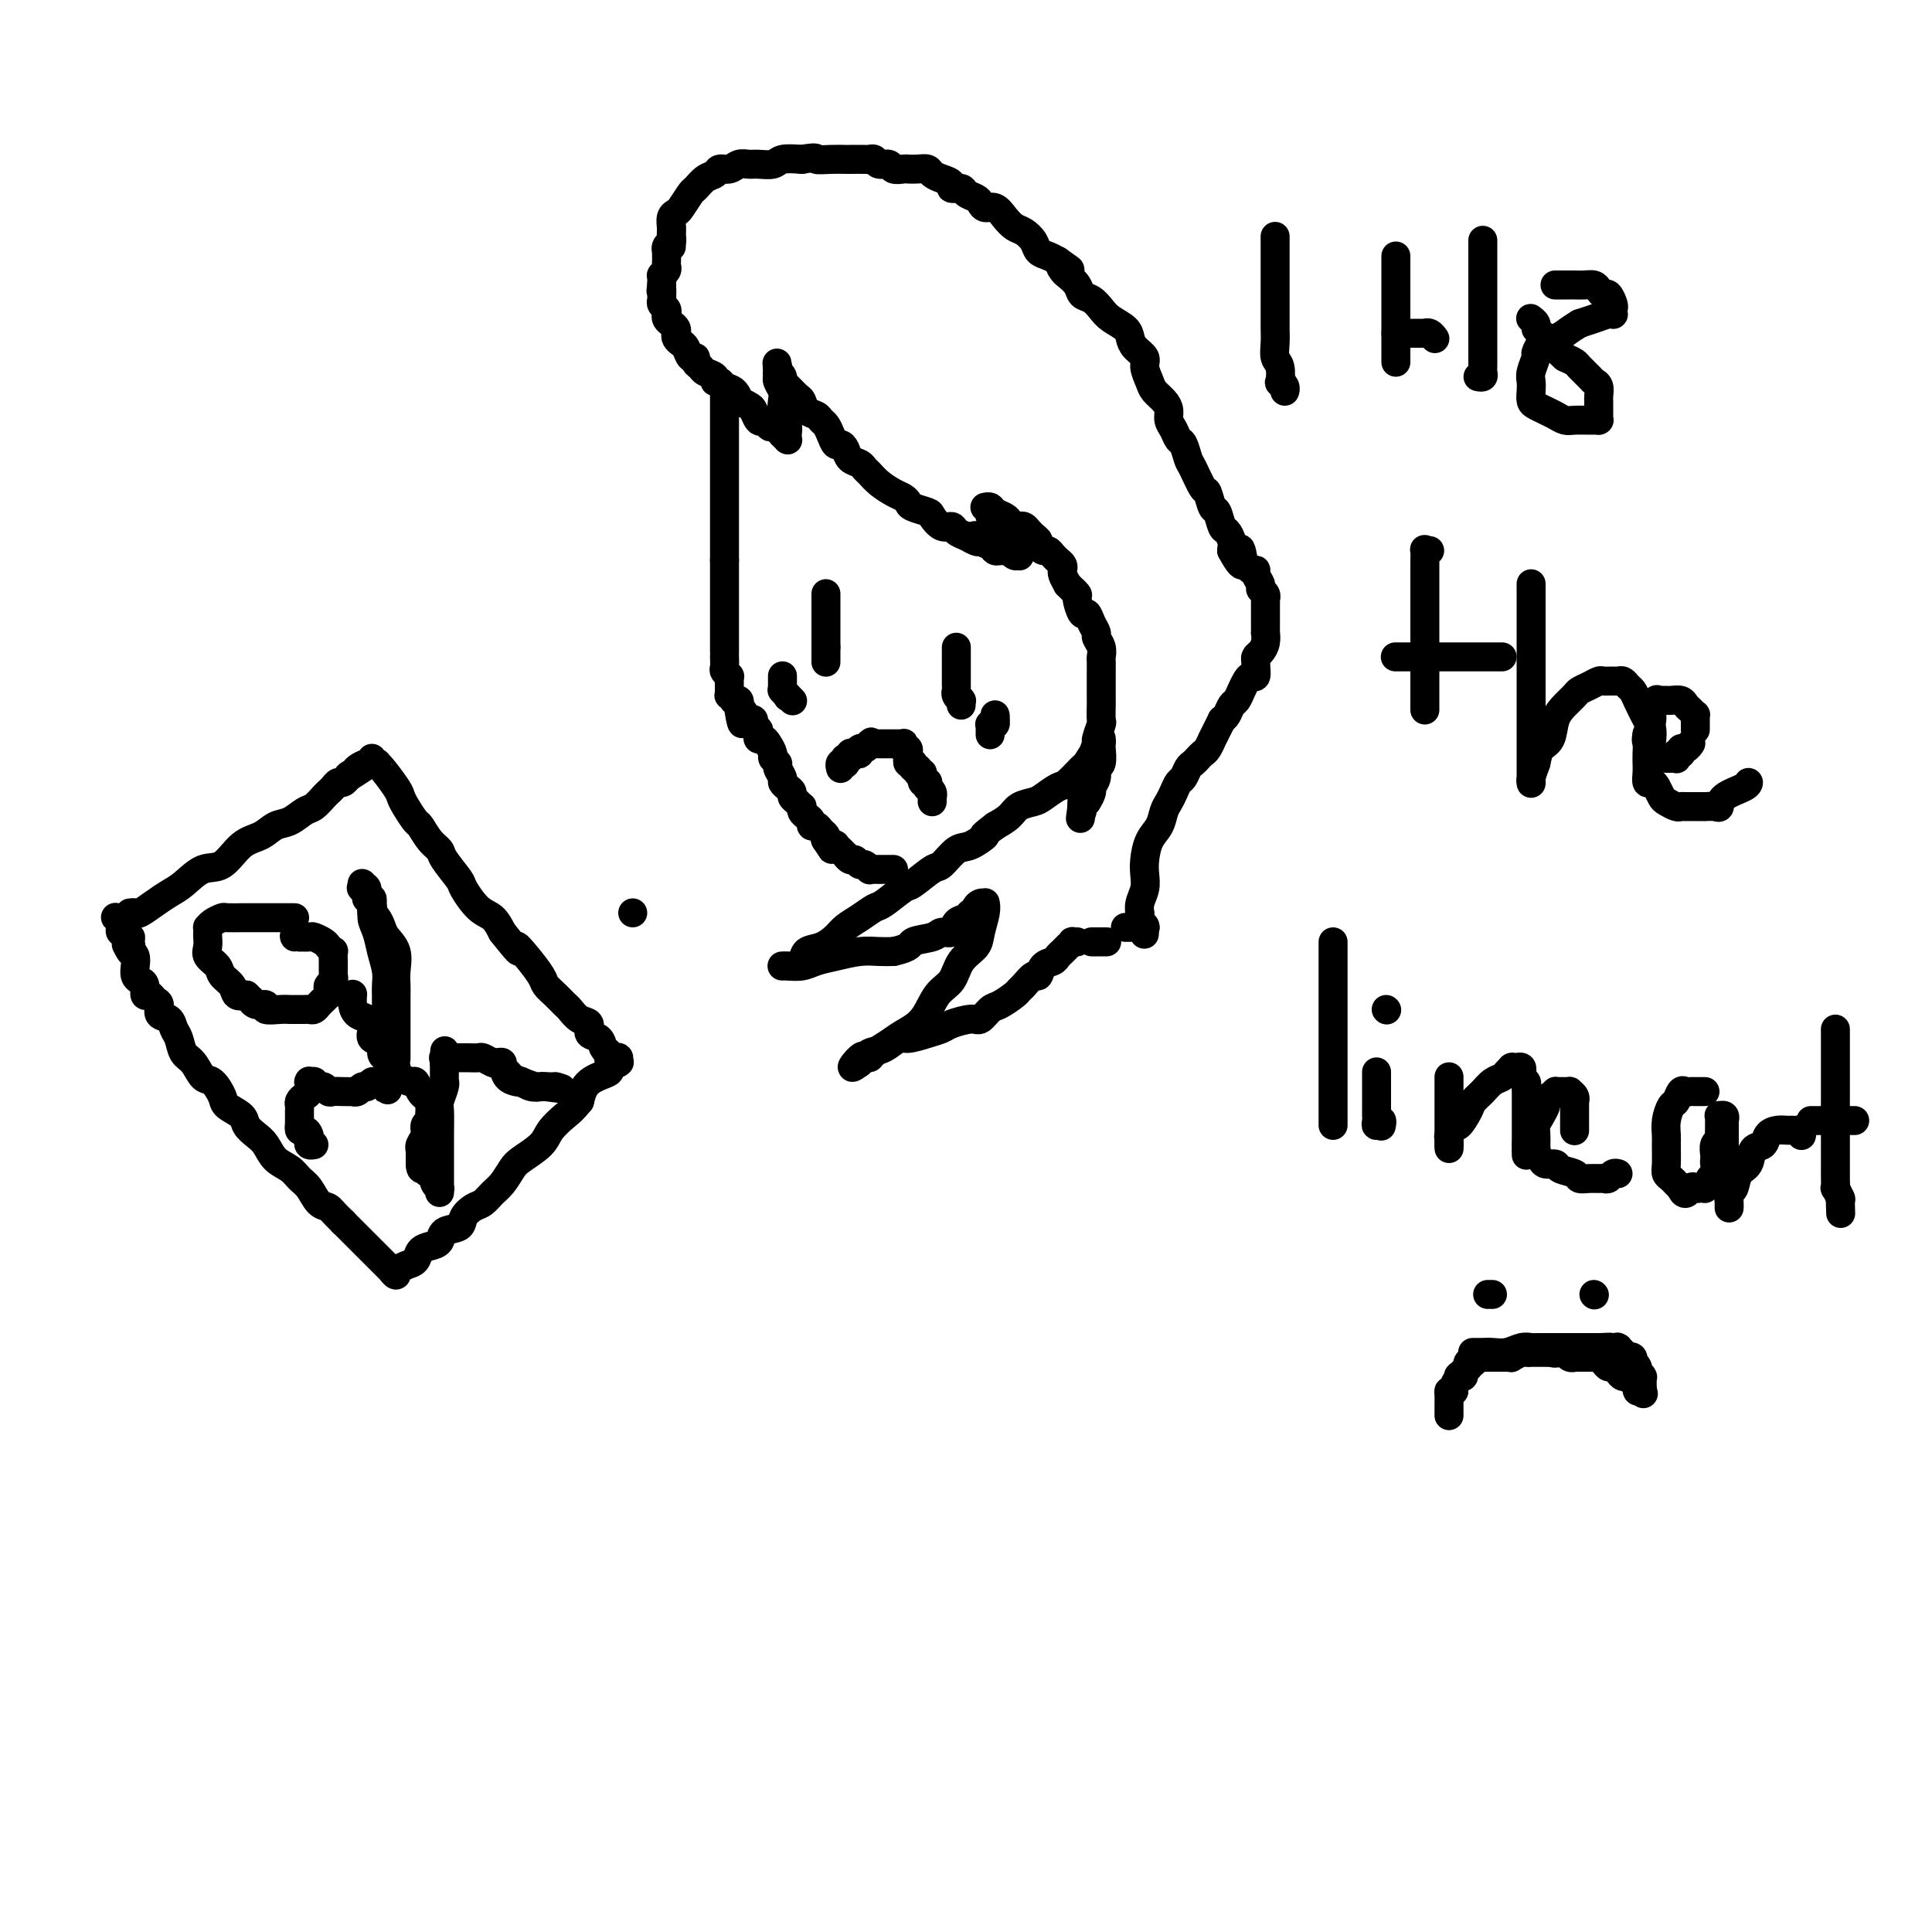 <svg viewBox='0 0 400 400' version='1.1' xmlns='http://www.w3.org/2000/svg' xmlns:xlink='http://www.w3.org/1999/xlink'><g fill='none' stroke='#000000' stroke-width='6' stroke-linecap='round' stroke-linejoin='round'><path d='M139,47c0.001,-0.120 0.001,-0.239 0,0c-0.001,0.239 -0.004,0.837 0,1c0.004,0.163 0.015,-0.110 0,0c-0.015,0.110 -0.057,0.603 0,1c0.057,0.397 0.211,0.698 0,1c-0.211,0.302 -0.789,0.606 -1,1c-0.211,0.394 -0.057,0.879 0,1c0.057,0.121 0.016,-0.123 0,0c-0.016,0.123 -0.008,0.611 0,1c0.008,0.389 0.016,0.678 0,1c-0.016,0.322 -0.057,0.678 0,1c0.057,0.322 0.211,0.611 0,1c-0.211,0.389 -0.789,0.877 -1,1c-0.211,0.123 -0.057,-0.121 0,0c0.057,0.121 0.016,0.606 0,1c-0.016,0.394 -0.008,0.697 0,1'/><path d='M137,59c-0.310,2.019 -0.084,1.066 0,1c0.084,-0.066 0.026,0.756 0,1c-0.026,0.244 -0.021,-0.089 0,0c0.021,0.089 0.057,0.601 0,1c-0.057,0.399 -0.209,0.684 0,1c0.209,0.316 0.778,0.662 1,1c0.222,0.338 0.098,0.668 0,1c-0.098,0.332 -0.171,0.666 0,1c0.171,0.334 0.585,0.667 1,1c0.415,0.333 0.832,0.665 1,1c0.168,0.335 0.086,0.672 0,1c-0.086,0.328 -0.177,0.647 0,1c0.177,0.353 0.621,0.738 1,1c0.379,0.262 0.693,0.399 1,1c0.307,0.601 0.606,1.667 1,2c0.394,0.333 0.884,-0.066 1,0c0.116,0.066 -0.142,0.596 0,1c0.142,0.404 0.682,0.682 1,1c0.318,0.318 0.413,0.677 1,1c0.587,0.323 1.666,0.610 2,1c0.334,0.390 -0.078,0.883 0,1c0.078,0.117 0.646,-0.141 1,0c0.354,0.141 0.494,0.682 1,1c0.506,0.318 1.378,0.413 2,1c0.622,0.587 0.993,1.667 1,2c0.007,0.333 -0.349,-0.082 0,0c0.349,0.082 1.403,0.661 2,1c0.597,0.339 0.738,0.437 1,1c0.262,0.563 0.646,1.589 1,2c0.354,0.411 0.677,0.205 1,0'/><path d='M158,87c2.443,2.194 1.051,1.180 1,1c-0.051,-0.180 1.240,0.473 2,1c0.760,0.527 0.988,0.926 1,1c0.012,0.074 -0.193,-0.179 0,0c0.193,0.179 0.785,0.788 1,1c0.215,0.212 0.054,0.028 0,0c-0.054,-0.028 -0.001,0.102 0,0c0.001,-0.102 -0.051,-0.436 0,-1c0.051,-0.564 0.206,-1.359 0,-2c-0.206,-0.641 -0.773,-1.127 -1,-2c-0.227,-0.873 -0.113,-2.131 0,-3c0.113,-0.869 0.227,-1.347 0,-2c-0.227,-0.653 -0.793,-1.481 -1,-2c-0.207,-0.519 -0.056,-0.727 0,-1c0.056,-0.273 0.015,-0.609 0,-1c-0.015,-0.391 -0.004,-0.836 0,-1c0.004,-0.164 0.001,-0.047 0,0c-0.001,0.047 -0.001,0.023 0,0'/><path d='M161,76c-0.293,-2.082 -0.024,0.215 0,1c0.024,0.785 -0.197,0.060 0,0c0.197,-0.060 0.813,0.546 1,1c0.187,0.454 -0.053,0.755 0,1c0.053,0.245 0.399,0.433 1,1c0.601,0.567 1.456,1.514 2,2c0.544,0.486 0.776,0.511 1,1c0.224,0.489 0.441,1.443 1,2c0.559,0.557 1.459,0.717 2,1c0.541,0.283 0.722,0.688 1,1c0.278,0.312 0.652,0.530 1,1c0.348,0.470 0.670,1.190 1,2c0.330,0.810 0.670,1.708 1,2c0.330,0.292 0.652,-0.024 1,0c0.348,0.024 0.723,0.387 1,1c0.277,0.613 0.458,1.476 1,2c0.542,0.524 1.447,0.707 2,1c0.553,0.293 0.753,0.694 1,1c0.247,0.306 0.539,0.516 1,1c0.461,0.484 1.091,1.243 2,2c0.909,0.757 2.097,1.513 3,2c0.903,0.487 1.523,0.707 2,1c0.477,0.293 0.813,0.661 1,1c0.187,0.339 0.225,0.650 1,1c0.775,0.350 2.287,0.738 3,1c0.713,0.262 0.628,0.399 1,1c0.372,0.601 1.203,1.666 2,2c0.797,0.334 1.561,-0.064 2,0c0.439,0.064 0.554,0.590 1,1c0.446,0.410 1.223,0.705 2,1'/><path d='M200,111c4.134,2.426 2.470,0.492 2,0c-0.470,-0.492 0.255,0.457 1,1c0.745,0.543 1.509,0.680 2,1c0.491,0.320 0.709,0.821 1,1c0.291,0.179 0.656,0.034 1,0c0.344,-0.034 0.666,0.044 1,0c0.334,-0.044 0.678,-0.208 1,0c0.322,0.208 0.622,0.788 1,1c0.378,0.212 0.833,0.057 1,0c0.167,-0.057 0.045,-0.015 0,0c-0.045,0.015 -0.012,0.004 0,0c0.012,-0.004 0.004,0.000 0,0c-0.004,-0.000 -0.004,-0.004 0,0c0.004,0.004 0.011,0.016 0,0c-0.011,-0.016 -0.041,-0.060 0,0c0.041,0.060 0.152,0.224 0,0c-0.152,-0.224 -0.566,-0.835 -1,-1c-0.434,-0.165 -0.887,0.115 -1,0c-0.113,-0.115 0.114,-0.627 0,-1c-0.114,-0.373 -0.570,-0.607 -1,-1c-0.430,-0.393 -0.833,-0.945 -1,-1c-0.167,-0.055 -0.096,0.387 0,0c0.096,-0.387 0.218,-1.604 0,-2c-0.218,-0.396 -0.777,0.030 -1,0c-0.223,-0.030 -0.112,-0.515 0,-1'/><path d='M206,108c-0.686,-1.110 -0.902,-0.886 -1,-1c-0.098,-0.114 -0.079,-0.566 0,-1c0.079,-0.434 0.218,-0.848 0,-1c-0.218,-0.152 -0.791,-0.040 -1,0c-0.209,0.040 -0.053,0.010 0,0c0.053,-0.010 0.002,0.000 0,0c-0.002,-0.000 0.045,-0.011 0,0c-0.045,0.011 -0.181,0.044 0,0c0.181,-0.044 0.678,-0.166 1,0c0.322,0.166 0.467,0.619 1,1c0.533,0.381 1.452,0.690 2,1c0.548,0.310 0.724,0.622 1,1c0.276,0.378 0.651,0.822 1,1c0.349,0.178 0.672,0.089 1,0c0.328,-0.089 0.661,-0.179 1,0c0.339,0.179 0.682,0.626 1,1c0.318,0.374 0.610,0.674 1,1c0.390,0.326 0.878,0.679 1,1c0.122,0.321 -0.122,0.611 0,1c0.122,0.389 0.611,0.878 1,1c0.389,0.122 0.679,-0.122 1,0c0.321,0.122 0.674,0.609 1,1c0.326,0.391 0.626,0.685 1,1c0.374,0.315 0.822,0.651 1,1c0.178,0.349 0.086,0.709 0,1c-0.086,0.291 -0.168,0.512 0,1c0.168,0.488 0.584,1.244 1,2'/><path d='M221,121c2.638,2.644 1.232,1.253 1,1c-0.232,-0.253 0.711,0.631 1,1c0.289,0.369 -0.076,0.221 0,1c0.076,0.779 0.594,2.484 1,3c0.406,0.516 0.701,-0.157 1,0c0.299,0.157 0.602,1.145 1,2c0.398,0.855 0.891,1.576 1,2c0.109,0.424 -0.167,0.551 0,1c0.167,0.449 0.777,1.219 1,2c0.223,0.781 0.060,1.574 0,2c-0.060,0.426 -0.016,0.485 0,1c0.016,0.515 0.004,1.486 0,2c-0.004,0.514 -0.001,0.569 0,1c0.001,0.431 -0.000,1.237 0,2c0.000,0.763 0.001,1.484 0,2c-0.001,0.516 -0.004,0.829 0,1c0.004,0.171 0.016,0.201 0,1c-0.016,0.799 -0.061,2.369 0,3c0.061,0.631 0.228,0.325 0,1c-0.228,0.675 -0.850,2.330 -1,3c-0.150,0.670 0.171,0.354 0,1c-0.171,0.646 -0.834,2.253 -1,3c-0.166,0.747 0.166,0.633 0,1c-0.166,0.367 -0.829,1.215 -1,2c-0.171,0.785 0.150,1.506 0,2c-0.150,0.494 -0.772,0.759 -1,1c-0.228,0.241 -0.061,0.456 0,1c0.061,0.544 0.016,1.416 0,2c-0.016,0.584 -0.005,0.881 0,1c0.005,0.119 0.002,0.059 0,0'/><path d='M224,167c-0.619,4.797 -0.166,1.289 0,0c0.166,-1.289 0.044,-0.359 0,0c-0.044,0.359 -0.012,0.149 0,0c0.012,-0.149 0.003,-0.236 0,0c-0.003,0.236 -0.001,0.795 0,1c0.001,0.205 0.000,0.055 0,0c-0.000,-0.055 -0.000,-0.015 0,0c0.000,0.015 0.000,0.004 0,0c-0.000,-0.004 -0.000,-0.001 0,0c0.000,0.001 0.000,0.001 0,0c-0.000,-0.001 -0.001,-0.003 0,0c0.001,0.003 0.003,0.012 0,0c-0.003,-0.012 -0.011,-0.044 0,0c0.011,0.044 0.041,0.166 0,0c-0.041,-0.166 -0.155,-0.619 0,-1c0.155,-0.381 0.577,-0.691 1,-1'/><path d='M225,166c0.399,-0.571 0.895,-1.499 1,-2c0.105,-0.501 -0.182,-0.576 0,-1c0.182,-0.424 0.833,-1.199 1,-2c0.167,-0.801 -0.152,-1.630 0,-2c0.152,-0.370 0.773,-0.281 1,-1c0.227,-0.719 0.061,-2.245 0,-3c-0.061,-0.755 -0.016,-0.738 0,-1c0.016,-0.262 0.004,-0.803 0,-1c-0.004,-0.197 -0.001,-0.049 0,0c0.001,0.049 -0.002,-0.000 0,0c0.002,0.000 0.007,0.050 0,0c-0.007,-0.050 -0.027,-0.198 0,0c0.027,0.198 0.102,0.743 0,1c-0.102,0.257 -0.382,0.225 -1,1c-0.618,0.775 -1.573,2.358 -2,3c-0.427,0.642 -0.326,0.343 -1,1c-0.674,0.657 -2.124,2.269 -3,3c-0.876,0.731 -1.178,0.580 -2,1c-0.822,0.420 -2.162,1.411 -3,2c-0.838,0.589 -1.173,0.776 -2,1c-0.827,0.224 -2.146,0.483 -3,1c-0.854,0.517 -1.244,1.290 -2,2c-0.756,0.710 -1.878,1.355 -3,2'/><path d='M206,171c-3.711,2.810 -1.989,1.836 -2,2c-0.011,0.164 -1.754,1.467 -3,2c-1.246,0.533 -1.994,0.298 -3,1c-1.006,0.702 -2.269,2.343 -3,3c-0.731,0.657 -0.929,0.332 -2,1c-1.071,0.668 -3.014,2.328 -4,3c-0.986,0.672 -1.017,0.354 -2,1c-0.983,0.646 -2.920,2.256 -4,3c-1.080,0.744 -1.303,0.623 -2,1c-0.697,0.377 -1.868,1.252 -3,2c-1.132,0.748 -2.225,1.370 -3,2c-0.775,0.630 -1.233,1.269 -2,2c-0.767,0.731 -1.842,1.555 -3,2c-1.158,0.445 -2.400,0.512 -3,1c-0.600,0.488 -0.557,1.399 -1,2c-0.443,0.601 -1.373,0.893 -2,1c-0.627,0.107 -0.953,0.029 -1,0c-0.047,-0.029 0.185,-0.008 0,0c-0.185,0.008 -0.787,0.003 -1,0c-0.213,-0.003 -0.038,-0.004 0,0c0.038,0.004 -0.059,0.012 0,0c0.059,-0.012 0.276,-0.046 1,0c0.724,0.046 1.954,0.170 3,0c1.046,-0.170 1.907,-0.634 3,-1c1.093,-0.366 2.417,-0.634 4,-1c1.583,-0.366 3.426,-0.829 5,-1c1.574,-0.171 2.878,-0.049 4,0c1.122,0.049 2.061,0.024 3,0'/><path d='M185,197c3.936,-0.875 3.277,-1.562 4,-2c0.723,-0.438 2.827,-0.628 4,-1c1.173,-0.372 1.413,-0.927 2,-1c0.587,-0.073 1.520,0.335 2,0c0.480,-0.335 0.506,-1.413 1,-2c0.494,-0.587 1.456,-0.683 2,-1c0.544,-0.317 0.671,-0.855 1,-1c0.329,-0.145 0.859,0.105 1,0c0.141,-0.105 -0.106,-0.564 0,-1c0.106,-0.436 0.564,-0.850 1,-1c0.436,-0.150 0.850,-0.036 1,0c0.150,0.036 0.037,-0.006 0,0c-0.037,0.006 0.003,0.060 0,0c-0.003,-0.060 -0.049,-0.233 0,0c0.049,0.233 0.194,0.870 0,2c-0.194,1.130 -0.727,2.751 -1,4c-0.273,1.249 -0.288,2.127 -1,3c-0.712,0.873 -2.123,1.743 -3,3c-0.877,1.257 -1.220,2.903 -2,4c-0.780,1.097 -1.995,1.645 -3,3c-1.005,1.355 -1.799,3.516 -3,5c-1.201,1.484 -2.808,2.292 -4,3c-1.192,0.708 -1.969,1.318 -3,2c-1.031,0.682 -2.315,1.437 -3,2c-0.685,0.563 -0.771,0.934 -1,1c-0.229,0.066 -0.600,-0.175 -1,0c-0.400,0.175 -0.829,0.764 -1,1c-0.171,0.236 -0.086,0.118 0,0'/><path d='M178,220c-2.994,2.389 -0.978,-0.138 0,-1c0.978,-0.862 0.918,-0.058 1,0c0.082,0.058 0.308,-0.628 1,-1c0.692,-0.372 1.852,-0.428 3,-1c1.148,-0.572 2.283,-1.658 3,-2c0.717,-0.342 1.015,0.062 2,0c0.985,-0.062 2.658,-0.589 4,-1c1.342,-0.411 2.352,-0.706 3,-1c0.648,-0.294 0.935,-0.589 2,-1c1.065,-0.411 2.909,-0.940 4,-1c1.091,-0.060 1.430,0.348 2,0c0.570,-0.348 1.370,-1.454 2,-2c0.630,-0.546 1.090,-0.533 2,-1c0.910,-0.467 2.272,-1.416 3,-2c0.728,-0.584 0.824,-0.804 1,-1c0.176,-0.196 0.432,-0.367 1,-1c0.568,-0.633 1.447,-1.728 2,-2c0.553,-0.272 0.778,0.278 1,0c0.222,-0.278 0.440,-1.384 1,-2c0.560,-0.616 1.460,-0.743 2,-1c0.540,-0.257 0.718,-0.643 1,-1c0.282,-0.357 0.668,-0.684 1,-1c0.332,-0.316 0.611,-0.621 1,-1c0.389,-0.379 0.888,-0.834 1,-1c0.112,-0.166 -0.162,-0.045 0,0c0.162,0.045 0.761,0.013 1,0c0.239,-0.013 0.120,-0.006 0,0'/><path d='M139,51c-0.001,0.057 -0.001,0.114 0,0c0.001,-0.114 0.004,-0.398 0,-1c-0.004,-0.602 -0.013,-1.521 0,-2c0.013,-0.479 0.049,-0.517 0,-1c-0.049,-0.483 -0.183,-1.410 0,-2c0.183,-0.590 0.682,-0.845 1,-1c0.318,-0.155 0.456,-0.212 1,-1c0.544,-0.788 1.493,-2.306 2,-3c0.507,-0.694 0.573,-0.563 1,-1c0.427,-0.437 1.217,-1.441 2,-2c0.783,-0.559 1.561,-0.671 2,-1c0.439,-0.329 0.539,-0.873 1,-1c0.461,-0.127 1.282,0.163 2,0c0.718,-0.163 1.331,-0.779 2,-1c0.669,-0.221 1.392,-0.045 2,0c0.608,0.045 1.101,-0.039 2,0c0.899,0.039 2.204,0.203 3,0c0.796,-0.203 1.085,-0.772 2,-1c0.915,-0.228 2.458,-0.114 4,0'/><path d='M166,33c3.639,-0.619 2.737,-0.166 3,0c0.263,0.166 1.691,0.045 3,0c1.309,-0.045 2.498,-0.013 3,0c0.502,0.013 0.319,0.008 1,0c0.681,-0.008 2.228,-0.017 3,0c0.772,0.017 0.769,0.061 1,0c0.231,-0.061 0.696,-0.227 1,0c0.304,0.227 0.448,0.845 1,1c0.552,0.155 1.513,-0.154 2,0c0.487,0.154 0.502,0.773 1,1c0.498,0.227 1.481,0.064 2,0c0.519,-0.064 0.575,-0.028 1,0c0.425,0.028 1.218,0.049 2,0c0.782,-0.049 1.553,-0.167 2,0c0.447,0.167 0.572,0.618 1,1c0.428,0.382 1.160,0.694 2,1c0.840,0.306 1.787,0.607 2,1c0.213,0.393 -0.308,0.878 0,1c0.308,0.122 1.444,-0.121 2,0c0.556,0.121 0.533,0.605 1,1c0.467,0.395 1.423,0.700 2,1c0.577,0.300 0.773,0.595 1,1c0.227,0.405 0.483,0.920 1,1c0.517,0.080 1.294,-0.274 2,0c0.706,0.274 1.340,1.176 2,2c0.660,0.824 1.346,1.569 2,2c0.654,0.431 1.278,0.549 2,1c0.722,0.451 1.544,1.234 2,2c0.456,0.766 0.546,1.514 1,2c0.454,0.486 1.273,0.710 2,1c0.727,0.290 1.364,0.645 2,1'/><path d='M219,54c4.412,3.115 1.941,1.402 1,1c-0.941,-0.402 -0.351,0.507 0,1c0.351,0.493 0.465,0.569 1,1c0.535,0.431 1.493,1.218 2,2c0.507,0.782 0.563,1.560 1,2c0.437,0.440 1.255,0.540 2,1c0.745,0.460 1.417,1.278 2,2c0.583,0.722 1.078,1.348 2,2c0.922,0.652 2.271,1.328 3,2c0.729,0.672 0.840,1.338 1,2c0.160,0.662 0.371,1.318 1,2c0.629,0.682 1.678,1.390 2,2c0.322,0.610 -0.081,1.122 0,2c0.081,0.878 0.648,2.122 1,3c0.352,0.878 0.490,1.390 1,2c0.510,0.610 1.394,1.320 2,2c0.606,0.680 0.936,1.332 1,2c0.064,0.668 -0.137,1.352 0,2c0.137,0.648 0.613,1.259 1,2c0.387,0.741 0.685,1.611 1,2c0.315,0.389 0.648,0.297 1,1c0.352,0.703 0.724,2.199 1,3c0.276,0.801 0.455,0.905 1,2c0.545,1.095 1.455,3.180 2,4c0.545,0.820 0.723,0.376 1,1c0.277,0.624 0.652,2.317 1,3c0.348,0.683 0.668,0.357 1,1c0.332,0.643 0.677,2.255 1,3c0.323,0.745 0.626,0.624 1,1c0.374,0.376 0.821,1.250 1,2c0.179,0.750 0.089,1.375 0,2'/><path d='M255,114c3.251,6.078 2.378,1.274 2,0c-0.378,-1.274 -0.260,0.981 0,2c0.260,1.019 0.662,0.802 1,1c0.338,0.198 0.611,0.813 1,1c0.389,0.187 0.893,-0.052 1,0c0.107,0.052 -0.181,0.396 0,1c0.181,0.604 0.833,1.467 1,2c0.167,0.533 -0.151,0.734 0,1c0.151,0.266 0.773,0.596 1,1c0.227,0.404 0.061,0.882 0,1c-0.061,0.118 -0.016,-0.123 0,0c0.016,0.123 0.004,0.609 0,1c-0.004,0.391 -0.001,0.687 0,1c0.001,0.313 0.000,0.643 0,1c-0.000,0.357 0.001,0.743 0,1c-0.001,0.257 -0.003,0.387 0,1c0.003,0.613 0.011,1.708 0,2c-0.011,0.292 -0.041,-0.220 0,0c0.041,0.220 0.154,1.171 0,2c-0.154,0.829 -0.576,1.536 -1,2c-0.424,0.464 -0.849,0.684 -1,1c-0.151,0.316 -0.029,0.728 0,1c0.029,0.272 -0.034,0.404 0,1c0.034,0.596 0.164,1.655 0,2c-0.164,0.345 -0.621,-0.025 -1,0c-0.379,0.025 -0.679,0.444 -1,1c-0.321,0.556 -0.663,1.248 -1,2c-0.337,0.752 -0.668,1.562 -1,2c-0.332,0.438 -0.666,0.502 -1,1c-0.334,0.498 -0.667,1.428 -1,2c-0.333,0.572 -0.667,0.786 -1,1'/><path d='M253,149c-1.555,3.108 -0.941,1.880 -1,2c-0.059,0.120 -0.789,1.590 -1,2c-0.211,0.410 0.098,-0.241 0,0c-0.098,0.241 -0.604,1.373 -1,2c-0.396,0.627 -0.684,0.749 -1,1c-0.316,0.251 -0.662,0.630 -1,1c-0.338,0.370 -0.668,0.732 -1,1c-0.332,0.268 -0.666,0.442 -1,1c-0.334,0.558 -0.667,1.499 -1,2c-0.333,0.501 -0.666,0.560 -1,1c-0.334,0.440 -0.671,1.260 -1,2c-0.329,0.740 -0.652,1.398 -1,2c-0.348,0.602 -0.720,1.147 -1,2c-0.280,0.853 -0.466,2.013 -1,3c-0.534,0.987 -1.415,1.801 -2,3c-0.585,1.199 -0.875,2.784 -1,4c-0.125,1.216 -0.086,2.062 0,3c0.086,0.938 0.219,1.967 0,3c-0.219,1.033 -0.791,2.069 -1,3c-0.209,0.931 -0.057,1.756 0,2c0.057,0.244 0.019,-0.092 0,0c-0.019,0.092 -0.019,0.613 0,1c0.019,0.387 0.058,0.640 0,1c-0.058,0.360 -0.212,0.829 0,1c0.212,0.171 0.789,0.046 1,0c0.211,-0.046 0.057,-0.012 0,0c-0.057,0.012 -0.015,0.003 0,0c0.015,-0.003 0.004,-0.001 0,0c-0.004,0.001 -0.001,0.000 0,0c0.001,-0.000 0.000,-0.000 0,0c-0.000,0.000 -0.000,0.000 0,0'/><path d='M237,192c-0.151,2.785 -0.029,0.746 0,0c0.029,-0.746 -0.033,-0.200 0,0c0.033,0.200 0.163,0.054 0,0c-0.163,-0.054 -0.618,-0.014 -1,0c-0.382,0.014 -0.691,0.004 -1,0c-0.309,-0.004 -0.619,-0.001 -1,0c-0.381,0.001 -0.834,0.000 -1,0c-0.166,-0.000 -0.044,-0.000 0,0c0.044,0.000 0.012,0.000 0,0c-0.012,-0.000 -0.003,-0.000 0,0c0.003,0.000 0.002,0.000 0,0'/><path d='M229,195c0.119,0.000 0.238,0.000 0,0c-0.238,0.000 -0.834,0.000 -1,0c-0.166,0.000 0.099,0.000 0,0c-0.099,0.000 -0.563,0.000 -1,0c-0.437,0.000 -0.849,0.000 -1,0c-0.151,0.000 -0.043,0.000 0,0c0.043,-0.000 0.022,0.000 0,0'/><path d='M150,82c0.000,0.244 0.000,0.488 0,1c0.000,0.512 0.000,1.290 0,2c0.000,0.710 0.000,1.350 0,2c0.000,0.650 0.000,1.310 0,2c-0.000,0.690 0.000,1.410 0,2c0.000,0.590 0.000,1.049 0,2c0.000,0.951 0.000,2.396 0,3c0.000,0.604 0.000,0.369 0,1c0.000,0.631 -0.000,2.128 0,3c0.000,0.872 0.000,1.121 0,2c0.000,0.879 0.000,2.390 0,3c0.000,0.610 0.000,0.320 0,1c0.000,0.680 0.000,2.331 0,3c0.000,0.669 -0.000,0.354 0,1c0.000,0.646 0.000,2.251 0,3c0.000,0.749 0.000,0.643 0,1c0.000,0.357 0.000,1.179 0,2'/><path d='M150,116c0.000,5.639 0.000,2.737 0,2c-0.000,-0.737 -0.000,0.690 0,2c0.000,1.310 0.000,2.501 0,3c-0.000,0.499 -0.000,0.304 0,1c0.000,0.696 0.000,2.283 0,3c-0.000,0.717 -0.000,0.563 0,1c0.000,0.437 0.000,1.466 0,2c-0.000,0.534 -0.000,0.572 0,1c0.000,0.428 0.000,1.246 0,2c-0.000,0.754 -0.001,1.445 0,2c0.001,0.555 0.004,0.976 0,1c-0.004,0.024 -0.015,-0.348 0,0c0.015,0.348 0.057,1.416 0,2c-0.057,0.584 -0.211,0.682 0,1c0.211,0.318 0.789,0.855 1,1c0.211,0.145 0.057,-0.102 0,0c-0.057,0.102 -0.015,0.553 0,1c0.015,0.447 0.003,0.889 0,1c-0.003,0.111 0.003,-0.110 0,0c-0.003,0.110 -0.015,0.551 0,1c0.015,0.449 0.055,0.905 0,1c-0.055,0.095 -0.207,-0.172 0,0c0.207,0.172 0.773,0.782 1,1c0.227,0.218 0.113,0.043 0,0c-0.113,-0.043 -0.226,0.045 0,0c0.226,-0.045 0.793,-0.222 1,0c0.207,0.222 0.056,0.843 0,1c-0.056,0.157 -0.015,-0.150 0,0c0.015,0.150 0.004,0.757 0,1c-0.004,0.243 -0.002,0.121 0,0'/><path d='M153,147c0.708,5.038 0.978,2.134 1,1c0.022,-1.134 -0.205,-0.497 0,0c0.205,0.497 0.843,0.854 1,1c0.157,0.146 -0.168,0.080 0,0c0.168,-0.080 0.829,-0.175 1,0c0.171,0.175 -0.147,0.621 0,1c0.147,0.379 0.760,0.692 1,1c0.240,0.308 0.107,0.611 0,1c-0.107,0.389 -0.187,0.864 0,1c0.187,0.136 0.643,-0.065 1,0c0.357,0.065 0.616,0.398 1,1c0.384,0.602 0.891,1.475 1,2c0.109,0.525 -0.182,0.704 0,1c0.182,0.296 0.836,0.709 1,1c0.164,0.291 -0.162,0.459 0,1c0.162,0.541 0.813,1.454 1,2c0.187,0.546 -0.091,0.723 0,1c0.091,0.277 0.550,0.653 1,1c0.450,0.347 0.891,0.667 1,1c0.109,0.333 -0.115,0.681 0,1c0.115,0.319 0.569,0.610 1,1c0.431,0.390 0.837,0.878 1,1c0.163,0.122 0.081,-0.121 0,0c-0.081,0.121 -0.162,0.606 0,1c0.162,0.394 0.568,0.697 1,1c0.432,0.303 0.890,0.606 1,1c0.110,0.394 -0.128,0.879 0,1c0.128,0.121 0.622,-0.122 1,0c0.378,0.122 0.640,0.610 1,1c0.360,0.390 0.817,0.683 1,1c0.183,0.317 0.091,0.659 0,1'/><path d='M171,174c2.741,4.117 0.595,0.911 0,0c-0.595,-0.911 0.361,0.473 1,1c0.639,0.527 0.960,0.198 1,0c0.040,-0.198 -0.200,-0.264 0,0c0.200,0.264 0.841,0.860 1,1c0.159,0.140 -0.165,-0.174 0,0c0.165,0.174 0.818,0.835 1,1c0.182,0.165 -0.106,-0.167 0,0c0.106,0.167 0.607,0.833 1,1c0.393,0.167 0.679,-0.166 1,0c0.321,0.166 0.676,0.829 1,1c0.324,0.171 0.615,-0.150 1,0c0.385,0.150 0.862,0.772 1,1c0.138,0.228 -0.065,0.061 0,0c0.065,-0.061 0.396,-0.016 1,0c0.604,0.016 1.482,0.004 2,0c0.518,-0.004 0.678,-0.001 1,0c0.322,0.001 0.806,0.000 1,0c0.194,-0.000 0.097,-0.000 0,0'/><path d='M198,134c-0.000,0.295 -0.000,0.589 0,1c0.000,0.411 0.000,0.937 0,1c-0.000,0.063 -0.000,-0.339 0,0c0.000,0.339 0.000,1.418 0,2c-0.000,0.582 -0.000,0.668 0,1c0.000,0.332 0.000,0.911 0,1c-0.000,0.089 -0.001,-0.313 0,0c0.001,0.313 0.004,1.341 0,2c-0.004,0.659 -0.015,0.947 0,1c0.015,0.053 0.057,-0.130 0,0c-0.057,0.130 -0.211,0.575 0,1c0.211,0.425 0.789,0.832 1,1c0.211,0.168 0.057,0.097 0,0c-0.057,-0.097 -0.015,-0.218 0,0c0.015,0.218 0.004,0.777 0,1c-0.004,0.223 -0.002,0.112 0,0'/><path d='M171,123c0.000,-0.007 0.000,-0.014 0,0c0.000,0.014 0.000,0.050 0,0c-0.000,-0.050 0.000,-0.186 0,0c0.000,0.186 0.000,0.694 0,1c0.000,0.306 0.000,0.411 0,1c0.000,0.589 0.000,1.663 0,2c0.000,0.337 0.000,-0.064 0,0c0.000,0.064 -0.000,0.592 0,1c0.000,0.408 0.000,0.697 0,1c0.000,0.303 0.000,0.620 0,1c0.000,0.380 0.000,0.824 0,1c0.000,0.176 0.000,0.085 0,0c0.000,-0.085 0.000,-0.164 0,0c0.000,0.164 0.000,0.570 0,1c0.000,0.430 0.000,0.885 0,1c0.000,0.115 0.000,-0.110 0,0c0.000,0.110 0.000,0.555 0,1'/><path d='M171,134c0.000,1.642 0.000,0.248 0,0c-0.000,-0.248 0.000,0.652 0,1c0.000,0.348 0.000,0.146 0,0c0.000,-0.146 0.000,-0.235 0,0c0.000,0.235 0.000,0.795 0,1c0.000,0.205 0.000,0.054 0,0c0.000,-0.054 -0.000,-0.011 0,0c0.000,0.011 0.000,-0.011 0,0c0.000,0.011 0.000,0.055 0,0c0.000,-0.055 0.000,-0.211 0,0c0.000,0.211 0.000,0.788 0,1c0.000,0.212 0.000,0.061 0,0c0.000,-0.061 0.000,-0.030 0,0'/><path d='M205,152c-0.000,0.111 -0.000,0.222 0,0c0.000,-0.222 0.000,-0.777 0,-1c-0.000,-0.223 -0.000,-0.112 0,0c0.000,0.112 0.000,0.226 0,0c-0.000,-0.226 -0.001,-0.793 0,-1c0.001,-0.207 0.004,-0.054 0,0c-0.004,0.054 -0.015,0.011 0,0c0.015,-0.011 0.057,0.011 0,0c-0.057,-0.011 -0.211,-0.054 0,0c0.211,0.054 0.788,0.207 1,0c0.212,-0.207 0.061,-0.773 0,-1c-0.061,-0.227 -0.030,-0.113 0,0'/><path d='M206,149c0.155,-0.691 0.041,-0.917 0,-1c-0.041,-0.083 -0.011,-0.022 0,0c0.011,0.022 0.003,0.006 0,0c-0.003,-0.006 -0.002,-0.003 0,0'/><path d='M162,140c-0.000,-0.006 -0.000,-0.012 0,0c0.000,0.012 0.000,0.041 0,0c-0.000,-0.041 -0.000,-0.151 0,0c0.000,0.151 0.000,0.562 0,1c-0.000,0.438 -0.001,0.901 0,1c0.001,0.099 0.004,-0.166 0,0c-0.004,0.166 -0.015,0.762 0,1c0.015,0.238 0.057,0.116 0,0c-0.057,-0.116 -0.211,-0.227 0,0c0.211,0.227 0.788,0.792 1,1c0.212,0.208 0.061,0.059 0,0c-0.061,-0.059 -0.030,-0.030 0,0'/><path d='M163,144c0.156,0.620 0.046,0.170 0,0c-0.046,-0.170 -0.026,-0.060 0,0c0.026,0.060 0.060,0.068 0,0c-0.060,-0.068 -0.212,-0.214 0,0c0.212,0.214 0.788,0.788 1,1c0.212,0.212 0.061,0.060 0,0c-0.061,-0.060 -0.030,-0.030 0,0'/><path d='M174,159c-0.008,-0.030 -0.016,-0.060 0,0c0.016,0.060 0.057,0.208 0,0c-0.057,-0.208 -0.211,-0.774 0,-1c0.211,-0.226 0.788,-0.113 1,0c0.212,0.113 0.061,0.228 0,0c-0.061,-0.228 -0.031,-0.797 0,-1c0.031,-0.203 0.064,-0.041 0,0c-0.064,0.041 -0.223,-0.041 0,0c0.223,0.041 0.830,0.203 1,0c0.170,-0.203 -0.095,-0.772 0,-1c0.095,-0.228 0.550,-0.116 1,0c0.450,0.116 0.894,0.237 1,0c0.106,-0.237 -0.125,-0.833 0,-1c0.125,-0.167 0.607,0.095 1,0c0.393,-0.095 0.696,-0.548 1,-1'/><path d='M180,154c0.885,-0.774 0.098,-0.207 0,0c-0.098,0.207 0.495,0.056 1,0c0.505,-0.056 0.924,-0.015 1,0c0.076,0.015 -0.190,0.004 0,0c0.190,-0.004 0.836,-0.001 1,0c0.164,0.001 -0.153,0.000 0,0c0.153,-0.000 0.777,-0.000 1,0c0.223,0.000 0.045,0.000 0,0c-0.045,-0.000 0.045,0.000 0,0c-0.045,-0.000 -0.223,-0.000 0,0c0.223,0.000 0.848,0.000 1,0c0.152,-0.000 -0.169,-0.001 0,0c0.169,0.001 0.829,0.004 1,0c0.171,-0.004 -0.147,-0.016 0,0c0.147,0.016 0.757,0.061 1,0c0.243,-0.061 0.118,-0.228 0,0c-0.118,0.228 -0.228,0.849 0,1c0.228,0.151 0.793,-0.170 1,0c0.207,0.170 0.056,0.829 0,1c-0.056,0.171 -0.016,-0.147 0,0c0.016,0.147 0.008,0.757 0,1c-0.008,0.243 -0.016,0.118 0,0c0.016,-0.118 0.057,-0.229 0,0c-0.057,0.229 -0.212,0.797 0,1c0.212,0.203 0.793,0.040 1,0c0.207,-0.040 0.042,0.045 0,0c-0.042,-0.045 0.040,-0.218 0,0c-0.040,0.218 -0.203,0.828 0,1c0.203,0.172 0.772,-0.094 1,0c0.228,0.094 0.114,0.547 0,1'/><path d='M190,160c0.846,0.863 0.963,0.021 1,0c0.037,-0.021 -0.004,0.778 0,1c0.004,0.222 0.054,-0.133 0,0c-0.054,0.133 -0.212,0.753 0,1c0.212,0.247 0.793,0.122 1,0c0.207,-0.122 0.042,-0.239 0,0c-0.042,0.239 0.041,0.835 0,1c-0.041,0.165 -0.207,-0.099 0,0c0.207,0.099 0.788,0.563 1,1c0.212,0.437 0.057,0.848 0,1c-0.057,0.152 -0.015,0.044 0,0c0.015,-0.044 0.004,-0.026 0,0c-0.004,0.026 -0.001,0.058 0,0c0.001,-0.058 0.000,-0.208 0,0c-0.000,0.208 -0.000,0.774 0,1c0.000,0.226 0.000,0.113 0,0'/><path d='M27,189c-0.102,0.013 -0.204,0.025 0,0c0.204,-0.025 0.714,-0.088 1,0c0.286,0.088 0.348,0.328 1,0c0.652,-0.328 1.896,-1.223 3,-2c1.104,-0.777 2.069,-1.437 3,-2c0.931,-0.563 1.828,-1.028 3,-2c1.172,-0.972 2.621,-2.449 4,-3c1.379,-0.551 2.690,-0.174 4,-1c1.310,-0.826 2.620,-2.855 4,-4c1.380,-1.145 2.831,-1.405 4,-2c1.169,-0.595 2.057,-1.525 3,-2c0.943,-0.475 1.940,-0.494 3,-1c1.060,-0.506 2.182,-1.497 3,-2c0.818,-0.503 1.332,-0.517 2,-1c0.668,-0.483 1.488,-1.435 2,-2c0.512,-0.565 0.714,-0.743 1,-1c0.286,-0.257 0.654,-0.595 1,-1c0.346,-0.405 0.670,-0.878 1,-1c0.330,-0.122 0.666,0.108 1,0c0.334,-0.108 0.667,-0.554 1,-1'/><path d='M72,161c7.197,-4.570 2.689,-1.995 1,-1c-1.689,0.995 -0.558,0.410 0,0c0.558,-0.410 0.542,-0.644 1,-1c0.458,-0.356 1.391,-0.832 2,-1c0.609,-0.168 0.895,-0.026 1,0c0.105,0.026 0.028,-0.065 0,0c-0.028,0.065 -0.009,0.284 0,0c0.009,-0.284 0.006,-1.071 0,-1c-0.006,0.071 -0.016,1.000 0,1c0.016,0.000 0.058,-0.928 0,-1c-0.058,-0.072 -0.215,0.712 0,1c0.215,0.288 0.803,0.080 1,0c0.197,-0.080 0.002,-0.031 0,0c-0.002,0.031 0.188,0.044 1,1c0.812,0.956 2.244,2.856 3,4c0.756,1.144 0.835,1.531 1,2c0.165,0.469 0.416,1.018 1,2c0.584,0.982 1.502,2.396 2,3c0.498,0.604 0.575,0.396 1,1c0.425,0.604 1.197,2.018 2,3c0.803,0.982 1.635,1.531 2,2c0.365,0.469 0.261,0.859 1,2c0.739,1.141 2.319,3.032 3,4c0.681,0.968 0.461,1.012 1,2c0.539,0.988 1.837,2.920 3,4c1.163,1.080 2.189,1.309 3,2c0.811,0.691 1.405,1.846 2,3'/><path d='M104,193c4.781,6.031 3.234,3.608 3,3c-0.234,-0.608 0.844,0.601 2,2c1.156,1.399 2.389,2.990 3,4c0.611,1.010 0.600,1.441 1,2c0.400,0.559 1.211,1.248 2,2c0.789,0.752 1.554,1.568 2,2c0.446,0.432 0.571,0.482 1,1c0.429,0.518 1.161,1.505 2,2c0.839,0.495 1.784,0.500 2,1c0.216,0.500 -0.297,1.497 0,2c0.297,0.503 1.404,0.513 2,1c0.596,0.487 0.680,1.451 1,2c0.320,0.549 0.874,0.683 1,1c0.126,0.317 -0.176,0.817 0,1c0.176,0.183 0.832,0.049 1,0c0.168,-0.049 -0.151,-0.013 0,0c0.151,0.013 0.772,0.002 1,0c0.228,-0.002 0.061,0.003 0,0c-0.061,-0.003 -0.017,-0.015 0,0c0.017,0.015 0.007,0.056 0,0c-0.007,-0.056 -0.010,-0.208 0,0c0.010,0.208 0.035,0.776 0,1c-0.035,0.224 -0.128,0.103 0,0c0.128,-0.103 0.476,-0.188 0,0c-0.476,0.188 -1.777,0.648 -2,1c-0.223,0.352 0.632,0.595 0,1c-0.632,0.405 -2.752,0.973 -4,2c-1.248,1.027 -1.624,2.514 -2,4'/><path d='M120,228c-1.597,1.927 -2.090,2.244 -3,3c-0.910,0.756 -2.236,1.949 -3,3c-0.764,1.051 -0.967,1.958 -2,3c-1.033,1.042 -2.896,2.220 -4,3c-1.104,0.780 -1.450,1.164 -2,2c-0.550,0.836 -1.303,2.125 -2,3c-0.697,0.875 -1.336,1.338 -2,2c-0.664,0.662 -1.351,1.524 -2,2c-0.649,0.476 -1.258,0.565 -2,1c-0.742,0.435 -1.616,1.216 -2,2c-0.384,0.784 -0.278,1.571 -1,2c-0.722,0.429 -2.273,0.500 -3,1c-0.727,0.500 -0.631,1.429 -1,2c-0.369,0.571 -1.203,0.784 -2,1c-0.797,0.216 -1.559,0.435 -2,1c-0.441,0.565 -0.563,1.477 -1,2c-0.437,0.523 -1.189,0.657 -2,1c-0.811,0.343 -1.680,0.896 -2,1c-0.320,0.104 -0.090,-0.239 0,0c0.090,0.239 0.040,1.060 0,1c-0.040,-0.060 -0.069,-1.003 0,-1c0.069,0.003 0.237,0.951 0,1c-0.237,0.049 -0.878,-0.802 -1,-1c-0.122,-0.198 0.277,0.256 0,0c-0.277,-0.256 -1.229,-1.223 -2,-2c-0.771,-0.777 -1.361,-1.363 -2,-2c-0.639,-0.637 -1.326,-1.325 -2,-2c-0.674,-0.675 -1.335,-1.336 -2,-2c-0.665,-0.664 -1.332,-1.332 -2,-2'/><path d='M71,253c-2.285,-2.208 -2.498,-2.727 -3,-3c-0.502,-0.273 -1.293,-0.299 -2,-1c-0.707,-0.701 -1.330,-2.078 -2,-3c-0.670,-0.922 -1.386,-1.388 -2,-2c-0.614,-0.612 -1.124,-1.371 -2,-2c-0.876,-0.629 -2.116,-1.127 -3,-2c-0.884,-0.873 -1.410,-2.121 -2,-3c-0.590,-0.879 -1.242,-1.389 -2,-2c-0.758,-0.611 -1.621,-1.324 -2,-2c-0.379,-0.676 -0.276,-1.317 -1,-2c-0.724,-0.683 -2.277,-1.408 -3,-2c-0.723,-0.592 -0.617,-1.049 -1,-2c-0.383,-0.951 -1.254,-2.394 -2,-3c-0.746,-0.606 -1.366,-0.374 -2,-1c-0.634,-0.626 -1.282,-2.108 -2,-3c-0.718,-0.892 -1.507,-1.194 -2,-2c-0.493,-0.806 -0.692,-2.118 -1,-3c-0.308,-0.882 -0.727,-1.335 -1,-2c-0.273,-0.665 -0.402,-1.541 -1,-2c-0.598,-0.459 -1.667,-0.499 -2,-1c-0.333,-0.501 0.069,-1.461 0,-2c-0.069,-0.539 -0.610,-0.655 -1,-1c-0.390,-0.345 -0.630,-0.918 -1,-1c-0.370,-0.082 -0.870,0.326 -1,0c-0.130,-0.326 0.109,-1.386 0,-2c-0.109,-0.614 -0.568,-0.780 -1,-1c-0.432,-0.220 -0.837,-0.492 -1,-1c-0.163,-0.508 -0.082,-1.252 0,-2c0.082,-0.748 0.166,-1.499 0,-2c-0.166,-0.501 -0.583,-0.750 -1,-1'/><path d='M27,197c-1.697,-3.139 -0.440,-0.488 0,0c0.440,0.488 0.062,-1.189 0,-2c-0.062,-0.811 0.193,-0.756 0,-1c-0.193,-0.244 -0.835,-0.786 -1,-1c-0.165,-0.214 0.148,-0.100 0,0c-0.148,0.100 -0.758,0.184 -1,0c-0.242,-0.184 -0.117,-0.638 0,-1c0.117,-0.362 0.228,-0.633 0,-1c-0.228,-0.367 -0.793,-0.830 -1,-1c-0.207,-0.170 -0.056,-0.046 0,0c0.056,0.046 0.016,0.013 0,0c-0.016,-0.013 -0.008,-0.007 0,0'/><path d='M61,190c-0.468,0.000 -0.935,0.000 -1,0c-0.065,-0.000 0.273,-0.000 0,0c-0.273,0.000 -1.156,0.000 -2,0c-0.844,-0.000 -1.650,-0.001 -3,0c-1.350,0.001 -3.244,0.003 -4,0c-0.756,-0.003 -0.374,-0.011 -1,0c-0.626,0.011 -2.259,0.041 -3,0c-0.741,-0.041 -0.591,-0.151 -1,0c-0.409,0.151 -1.378,0.565 -2,1c-0.622,0.435 -0.898,0.893 -1,1c-0.102,0.107 -0.029,-0.137 0,0c0.029,0.137 0.015,0.656 0,1c-0.015,0.344 -0.030,0.515 0,1c0.030,0.485 0.106,1.284 0,2c-0.106,0.716 -0.394,1.348 0,2c0.394,0.652 1.470,1.324 2,2c0.530,0.676 0.513,1.356 1,2c0.487,0.644 1.477,1.250 2,2c0.523,0.750 0.578,1.643 1,2c0.422,0.357 1.211,0.179 2,0'/><path d='M51,206c1.439,1.399 1.036,0.897 1,1c-0.036,0.103 0.295,0.812 1,1c0.705,0.188 1.785,-0.146 2,0c0.215,0.146 -0.433,0.771 0,1c0.433,0.229 1.947,0.061 3,0c1.053,-0.061 1.644,-0.016 2,0c0.356,0.016 0.477,0.001 1,0c0.523,-0.001 1.449,0.011 2,0c0.551,-0.011 0.726,-0.045 1,0c0.274,0.045 0.648,0.170 1,0c0.352,-0.170 0.683,-0.633 1,-1c0.317,-0.367 0.621,-0.637 1,-1c0.379,-0.363 0.833,-0.818 1,-1c0.167,-0.182 0.049,-0.090 0,0c-0.049,0.090 -0.027,0.178 0,0c0.027,-0.178 0.060,-0.621 0,-1c-0.060,-0.379 -0.212,-0.693 0,-1c0.212,-0.307 0.789,-0.607 1,-1c0.211,-0.393 0.057,-0.877 0,-1c-0.057,-0.123 -0.015,0.117 0,0c0.015,-0.117 0.005,-0.591 0,-1c-0.005,-0.409 -0.005,-0.754 0,-1c0.005,-0.246 0.013,-0.394 0,-1c-0.013,-0.606 -0.049,-1.669 0,-2c0.049,-0.331 0.183,0.069 0,0c-0.183,-0.069 -0.682,-0.607 -1,-1c-0.318,-0.393 -0.456,-0.641 -1,-1c-0.544,-0.359 -1.492,-0.827 -2,-1c-0.508,-0.173 -0.574,-0.049 -1,0c-0.426,0.049 -1.213,0.025 -2,0'/><path d='M62,194c-1.311,-0.467 -1.089,-0.133 -1,0c0.089,0.133 0.044,0.067 0,0'/><path d='M73,206c0.001,-0.012 0.002,-0.025 0,0c-0.002,0.025 -0.008,0.086 0,0c0.008,-0.086 0.031,-0.319 0,0c-0.031,0.319 -0.115,1.189 0,2c0.115,0.811 0.431,1.564 1,2c0.569,0.436 1.392,0.554 2,1c0.608,0.446 1.003,1.220 1,2c-0.003,0.780 -0.403,1.567 0,2c0.403,0.433 1.610,0.511 2,1c0.390,0.489 -0.035,1.388 0,2c0.035,0.612 0.531,0.938 1,1c0.469,0.062 0.912,-0.138 1,0c0.088,0.138 -0.180,0.616 0,1c0.180,0.384 0.808,0.676 1,1c0.192,0.324 -0.051,0.682 0,1c0.051,0.318 0.395,0.596 1,1c0.605,0.404 1.472,0.933 2,1c0.528,0.067 0.719,-0.328 1,0c0.281,0.328 0.652,1.379 1,2c0.348,0.621 0.674,0.810 1,1'/><path d='M88,227c2.547,3.188 1.415,0.658 1,0c-0.415,-0.658 -0.111,0.556 0,1c0.111,0.444 0.030,0.119 0,0c-0.030,-0.119 -0.008,-0.032 0,0c0.008,0.032 0.002,0.009 0,0c-0.002,-0.009 -0.001,-0.003 0,0c0.001,0.003 0.000,0.005 0,0c-0.000,-0.005 -0.000,-0.016 0,0c0.000,0.016 -0.000,0.061 0,0c0.000,-0.061 0.000,-0.227 0,0c-0.000,0.227 -0.000,0.848 0,1c0.000,0.152 0.001,-0.166 0,0c-0.001,0.166 -0.004,0.817 0,1c0.004,0.183 0.016,-0.103 0,0c-0.016,0.103 -0.061,0.594 0,1c0.061,0.406 0.226,0.726 0,1c-0.226,0.274 -0.845,0.504 -1,1c-0.155,0.496 0.155,1.260 0,2c-0.155,0.740 -0.774,1.456 -1,2c-0.226,0.544 -0.061,0.915 0,1c0.061,0.085 0.016,-0.117 0,0c-0.016,0.117 -0.004,0.553 0,1c0.004,0.447 0.001,0.904 0,1c-0.001,0.096 -0.000,-0.171 0,0c0.000,0.171 0.000,0.778 0,1c-0.000,0.222 -0.000,0.060 0,0c0.000,-0.060 0.000,-0.016 0,0c-0.000,0.016 -0.000,0.005 0,0c0.000,-0.005 0.000,-0.002 0,0'/><path d='M87,241c0.084,2.123 0.793,0.429 1,0c0.207,-0.429 -0.088,0.406 0,1c0.088,0.594 0.558,0.947 1,1c0.442,0.053 0.854,-0.192 1,0c0.146,0.192 0.025,0.822 0,1c-0.025,0.178 0.046,-0.097 0,0c-0.046,0.097 -0.208,0.567 0,1c0.208,0.433 0.788,0.830 1,1c0.212,0.170 0.057,0.114 0,0c-0.057,-0.114 -0.015,-0.287 0,0c0.015,0.287 0.004,1.035 0,1c-0.004,-0.035 -0.001,-0.853 0,-1c0.001,-0.147 0.001,0.378 0,0c-0.001,-0.378 -0.001,-1.657 0,-3c0.001,-1.343 0.004,-2.748 0,-4c-0.004,-1.252 -0.015,-2.350 0,-4c0.015,-1.650 0.057,-3.853 0,-5c-0.057,-1.147 -0.211,-1.240 0,-2c0.211,-0.760 0.789,-2.189 1,-3c0.211,-0.811 0.057,-1.006 0,-1c-0.057,0.006 -0.015,0.212 0,0c0.015,-0.212 0.004,-0.841 0,-1c-0.004,-0.159 -0.001,0.151 0,0c0.001,-0.151 0.000,-0.762 0,-1c-0.000,-0.238 -0.000,-0.102 0,0c0.000,0.102 0.000,0.172 0,0c-0.000,-0.172 -0.000,-0.585 0,-1c0.000,-0.415 0.000,-0.833 0,-1c-0.000,-0.167 -0.000,-0.084 0,0'/><path d='M92,220c0.157,-4.249 0.049,-1.870 0,-1c-0.049,0.870 -0.039,0.233 0,0c0.039,-0.233 0.107,-0.063 0,0c-0.107,0.063 -0.390,0.017 0,0c0.390,-0.017 1.452,-0.005 2,0c0.548,0.005 0.583,0.005 1,0c0.417,-0.005 1.215,-0.013 2,0c0.785,0.013 1.557,0.049 2,0c0.443,-0.049 0.556,-0.181 1,0c0.444,0.181 1.219,0.676 2,1c0.781,0.324 1.567,0.478 2,1c0.433,0.522 0.514,1.412 1,2c0.486,0.588 1.377,0.876 2,1c0.623,0.124 0.979,0.086 1,0c0.021,-0.086 -0.292,-0.219 0,0c0.292,0.219 1.187,0.791 2,1c0.813,0.209 1.542,0.056 2,0c0.458,-0.056 0.645,-0.015 1,0c0.355,0.015 0.880,0.004 1,0c0.120,-0.004 -0.164,-0.001 0,0c0.164,0.001 0.775,0.000 1,0c0.225,-0.000 0.064,-0.000 0,0c-0.064,0.000 -0.032,0.000 0,0'/><path d='M115,225c3.186,0.761 -0.350,0.162 -2,0c-1.650,-0.162 -1.413,0.111 -2,0c-0.587,-0.111 -1.999,-0.608 -3,-1c-1.001,-0.392 -1.592,-0.679 -2,-1c-0.408,-0.321 -0.635,-0.674 -1,-1c-0.365,-0.326 -0.869,-0.623 -1,-1c-0.131,-0.377 0.109,-0.833 0,-1c-0.109,-0.167 -0.568,-0.045 -1,0c-0.432,0.045 -0.838,0.013 -1,0c-0.162,-0.013 -0.081,-0.006 0,0'/><path d='M82,219c-0.000,0.178 -0.000,0.357 0,0c0.000,-0.357 0.000,-1.249 0,-2c-0.000,-0.751 -0.000,-1.360 0,-2c0.000,-0.640 0.000,-1.312 0,-2c-0.000,-0.688 -0.001,-1.394 0,-2c0.001,-0.606 0.002,-1.113 0,-2c-0.002,-0.887 -0.007,-2.153 0,-3c0.007,-0.847 0.027,-1.276 0,-2c-0.027,-0.724 -0.101,-1.742 0,-3c0.101,-1.258 0.377,-2.757 0,-4c-0.377,-1.243 -1.407,-2.231 -2,-3c-0.593,-0.769 -0.748,-1.319 -1,-2c-0.252,-0.681 -0.603,-1.493 -1,-2c-0.397,-0.507 -0.842,-0.711 -1,-1c-0.158,-0.289 -0.028,-0.665 0,-1c0.028,-0.335 -0.045,-0.629 0,-1c0.045,-0.371 0.208,-0.818 0,-1c-0.208,-0.182 -0.788,-0.100 -1,0c-0.212,0.100 -0.057,0.219 0,0c0.057,-0.219 0.016,-0.777 0,-1c-0.016,-0.223 -0.008,-0.112 0,0'/><path d='M76,185c-0.868,-2.100 -0.036,-1.348 0,-1c0.036,0.348 -0.722,0.294 -1,0c-0.278,-0.294 -0.077,-0.827 0,-1c0.077,-0.173 0.028,0.015 0,0c-0.028,-0.015 -0.037,-0.233 0,0c0.037,0.233 0.118,0.918 0,1c-0.118,0.082 -0.435,-0.439 0,0c0.435,0.439 1.623,1.839 2,3c0.377,1.161 -0.057,2.082 0,3c0.057,0.918 0.604,1.831 1,3c0.396,1.169 0.642,2.592 1,4c0.358,1.408 0.828,2.800 1,4c0.172,1.200 0.046,2.208 0,3c-0.046,0.792 -0.012,1.367 0,2c0.012,0.633 0.002,1.324 0,2c-0.002,0.676 0.003,1.337 0,2c-0.003,0.663 -0.015,1.329 0,2c0.015,0.671 0.057,1.346 0,2c-0.057,0.654 -0.211,1.288 0,2c0.211,0.712 0.788,1.501 1,2c0.212,0.499 0.058,0.707 0,1c-0.058,0.293 -0.019,0.671 0,1c0.019,0.329 0.019,0.610 0,1c-0.019,0.390 -0.057,0.888 0,1c0.057,0.112 0.208,-0.162 0,0c-0.208,0.162 -0.774,0.761 -1,1c-0.226,0.239 -0.113,0.120 0,0'/><path d='M80,223c0.606,5.818 0.121,1.362 0,0c-0.121,-1.362 0.122,0.371 0,1c-0.122,0.629 -0.610,0.153 -1,0c-0.390,-0.153 -0.681,0.015 -1,0c-0.319,-0.015 -0.664,-0.214 -1,0c-0.336,0.214 -0.663,0.842 -1,1c-0.337,0.158 -0.685,-0.154 -1,0c-0.315,0.154 -0.599,0.773 -1,1c-0.401,0.227 -0.919,0.062 -1,0c-0.081,-0.062 0.277,-0.021 0,0c-0.277,0.021 -1.187,0.021 -2,0c-0.813,-0.021 -1.528,-0.062 -2,0c-0.472,0.062 -0.700,0.227 -1,0c-0.300,-0.227 -0.673,-0.845 -1,-1c-0.327,-0.155 -0.610,0.155 -1,0c-0.390,-0.155 -0.889,-0.774 -1,-1c-0.111,-0.226 0.167,-0.060 0,0c-0.167,0.060 -0.777,0.014 -1,0c-0.223,-0.014 -0.059,0.003 0,0c0.059,-0.003 0.013,-0.026 0,0c-0.013,0.026 0.007,0.101 0,0c-0.007,-0.101 -0.040,-0.378 0,0c0.040,0.378 0.154,1.411 0,2c-0.154,0.589 -0.577,0.735 -1,1c-0.423,0.265 -0.845,0.648 -1,1c-0.155,0.352 -0.041,0.672 0,1c0.041,0.328 0.011,0.665 0,1c-0.011,0.335 -0.003,0.667 0,1c0.003,0.333 0.001,0.667 0,1c-0.001,0.333 -0.000,0.667 0,1'/><path d='M62,233c-0.297,1.570 0.460,0.995 1,1c0.540,0.005 0.863,0.590 1,1c0.137,0.410 0.088,0.646 0,1c-0.088,0.354 -0.216,0.826 0,1c0.216,0.174 0.776,0.050 1,0c0.224,-0.050 0.112,-0.025 0,0'/><path d='M264,49c-0.000,0.019 -0.000,0.038 0,0c0.000,-0.038 0.000,-0.134 0,0c-0.000,0.134 -0.000,0.499 0,1c0.000,0.501 0.000,1.138 0,2c-0.000,0.862 -0.000,1.949 0,3c0.000,1.051 0.000,2.066 0,3c-0.000,0.934 -0.001,1.787 0,3c0.001,1.213 0.004,2.785 0,4c-0.004,1.215 -0.015,2.074 0,3c0.015,0.926 0.056,1.918 0,3c-0.056,1.082 -0.207,2.254 0,3c0.207,0.746 0.774,1.065 1,2c0.226,0.935 0.113,2.485 0,3c-0.113,0.515 -0.226,-0.006 0,0c0.226,0.006 0.792,0.540 1,1c0.208,0.460 0.060,0.846 0,1c-0.060,0.154 -0.030,0.077 0,0'/><path d='M289,53c0.000,0.500 0.000,1.000 0,1c0.000,-0.000 0.000,-0.501 0,0c0.000,0.501 0.000,2.003 0,3c0.000,0.997 0.000,1.489 0,2c0.000,0.511 0.000,1.041 0,2c0.000,0.959 0.000,2.347 0,3c0.000,0.653 0.000,0.570 0,1c0.000,0.430 0.000,1.371 0,2c0.000,0.629 0.000,0.946 0,1c0.000,0.054 0.000,-0.155 0,0c0.000,0.155 0.000,0.672 0,1c-0.000,0.328 0.000,0.465 0,1c0.000,0.535 0.000,1.468 0,2c0.000,0.532 -0.000,0.665 0,1c0.000,0.335 0.000,0.873 0,1c0.000,0.127 0.000,-0.158 0,0c0.000,0.158 0.000,0.759 0,1c0.000,0.241 0.000,0.120 0,0'/><path d='M289,69c0.453,-0.000 0.905,-0.000 1,0c0.095,0.000 -0.168,0.000 0,0c0.168,-0.000 0.766,-0.000 1,0c0.234,0.000 0.104,0.000 0,0c-0.104,-0.000 -0.182,-0.000 0,0c0.182,0.000 0.622,0.000 1,0c0.378,-0.000 0.692,-0.001 1,0c0.308,0.001 0.608,0.004 1,0c0.392,-0.004 0.876,-0.015 1,0c0.124,0.015 -0.111,0.056 0,0c0.111,-0.056 0.568,-0.207 1,0c0.432,0.207 0.838,0.774 1,1c0.162,0.226 0.081,0.113 0,0'/><path d='M307,50c0.000,-0.226 0.000,-0.451 0,0c-0.000,0.451 -0.000,1.580 0,2c0.000,0.420 0.000,0.133 0,1c-0.000,0.867 -0.000,2.888 0,4c0.000,1.112 0.000,1.314 0,2c-0.000,0.686 -0.000,1.855 0,3c0.000,1.145 0.000,2.265 0,3c-0.000,0.735 -0.000,1.086 0,2c0.000,0.914 0.000,2.392 0,3c-0.000,0.608 -0.000,0.348 0,1c0.000,0.652 0.001,2.217 0,3c-0.001,0.783 -0.004,0.784 0,1c0.004,0.216 0.015,0.646 0,1c-0.015,0.354 -0.056,0.631 0,1c0.056,0.369 0.207,0.830 0,1c-0.207,0.170 -0.774,0.049 -1,0c-0.226,-0.049 -0.113,-0.024 0,0'/><path d='M322,59c0.015,-0.000 0.031,-0.000 0,0c-0.031,0.000 -0.108,0.000 0,0c0.108,-0.000 0.400,-0.001 1,0c0.600,0.001 1.509,0.003 2,0c0.491,-0.003 0.565,-0.011 1,0c0.435,0.011 1.229,0.039 2,0c0.771,-0.039 1.517,-0.147 2,0c0.483,0.147 0.704,0.550 1,1c0.296,0.450 0.668,0.947 1,1c0.332,0.053 0.625,-0.340 1,0c0.375,0.340 0.831,1.411 1,2c0.169,0.589 0.050,0.697 0,1c-0.050,0.303 -0.033,0.802 0,1c0.033,0.198 0.081,0.094 0,0c-0.081,-0.094 -0.291,-0.179 -1,0c-0.709,0.179 -1.917,0.623 -3,1c-1.083,0.377 -2.042,0.689 -3,1'/><path d='M327,67c-1.670,1.009 -2.347,1.531 -3,2c-0.653,0.469 -1.284,0.883 -2,1c-0.716,0.117 -1.516,-0.064 -2,0c-0.484,0.064 -0.652,0.373 -1,1c-0.348,0.627 -0.878,1.571 -1,2c-0.122,0.429 0.163,0.342 0,1c-0.163,0.658 -0.774,2.060 -1,3c-0.226,0.940 -0.069,1.418 0,2c0.069,0.582 0.049,1.269 0,2c-0.049,0.731 -0.126,1.506 0,2c0.126,0.494 0.455,0.707 1,1c0.545,0.293 1.305,0.667 2,1c0.695,0.333 1.324,0.625 2,1c0.676,0.375 1.400,0.833 2,1c0.600,0.167 1.075,0.045 2,0c0.925,-0.045 2.300,-0.011 3,0c0.700,0.011 0.723,0.001 1,0c0.277,-0.001 0.806,0.007 1,0c0.194,-0.007 0.052,-0.030 0,0c-0.052,0.030 -0.014,0.111 0,0c0.014,-0.111 0.005,-0.415 0,-1c-0.005,-0.585 -0.005,-1.452 0,-2c0.005,-0.548 0.013,-0.776 0,-1c-0.013,-0.224 -0.049,-0.445 0,-1c0.049,-0.555 0.183,-1.444 0,-2c-0.183,-0.556 -0.682,-0.779 -1,-1c-0.318,-0.221 -0.456,-0.441 -1,-1c-0.544,-0.559 -1.492,-1.458 -2,-2c-0.508,-0.542 -0.574,-0.726 -1,-1c-0.426,-0.274 -1.213,-0.637 -2,-1'/><path d='M324,74c-1.371,-1.212 -1.299,-1.243 -2,-2c-0.701,-0.757 -2.174,-2.241 -3,-3c-0.826,-0.759 -1.006,-0.792 -1,-1c0.006,-0.208 0.197,-0.592 0,-1c-0.197,-0.408 -0.784,-0.841 -1,-1c-0.216,-0.159 -0.062,-0.046 0,0c0.062,0.046 0.031,0.023 0,0'/><path d='M296,114c-0.423,0.071 -0.845,0.143 -1,0c-0.155,-0.143 -0.041,-0.499 0,0c0.041,0.499 0.011,1.853 0,3c-0.011,1.147 -0.003,2.087 0,3c0.003,0.913 0.001,1.798 0,3c-0.001,1.202 -0.000,2.719 0,4c0.000,1.281 0.000,2.324 0,3c-0.000,0.676 -0.000,0.983 0,2c0.000,1.017 0.000,2.745 0,4c-0.000,1.255 -0.000,2.039 0,3c0.000,0.961 0.000,2.099 0,3c-0.000,0.901 -0.000,1.566 0,2c0.000,0.434 0.000,0.638 0,1c-0.000,0.362 -0.000,0.880 0,1c0.000,0.120 0.000,-0.160 0,0c-0.000,0.160 -0.000,0.760 0,1c0.000,0.240 0.000,0.120 0,0'/><path d='M289,136c-0.107,0.000 -0.213,0.000 0,0c0.213,0.000 0.746,0.000 1,0c0.254,0.000 0.228,-0.000 1,0c0.772,0.000 2.343,0.000 3,0c0.657,0.000 0.401,0.000 1,0c0.599,0.000 2.052,0.000 3,0c0.948,0.000 1.392,0.000 2,0c0.608,0.000 1.381,0.000 2,0c0.619,0.000 1.083,0.000 2,0c0.917,0.000 2.288,0.000 3,0c0.712,0.000 0.765,0.000 1,0c0.235,-0.000 0.651,0.000 1,0c0.349,0.000 0.633,0.000 1,0c0.367,0.000 0.819,0.000 1,0c0.181,0.000 0.090,0.000 0,0'/><path d='M317,121c-0.000,0.041 -0.000,0.082 0,0c0.000,-0.082 0.000,-0.287 0,0c-0.000,0.287 -0.000,1.066 0,2c0.000,0.934 0.000,2.024 0,3c-0.000,0.976 -0.000,1.839 0,3c0.000,1.161 0.000,2.620 0,4c-0.000,1.380 -0.000,2.683 0,4c0.000,1.317 0.000,2.650 0,4c-0.000,1.350 -0.000,2.717 0,4c0.000,1.283 0.000,2.481 0,4c-0.000,1.519 -0.000,3.360 0,5c0.000,1.640 0.000,3.081 0,4c-0.000,0.919 -0.000,1.318 0,2c0.000,0.682 0.000,1.647 0,2c-0.000,0.353 -0.001,0.093 0,0c0.001,-0.093 0.003,-0.019 0,0c-0.003,0.019 -0.011,-0.015 0,0c0.011,0.015 0.041,0.081 0,0c-0.041,-0.081 -0.155,-0.309 0,-1c0.155,-0.691 0.577,-1.846 1,-3'/><path d='M318,158c0.270,-1.231 0.443,-2.308 1,-3c0.557,-0.692 1.496,-0.997 2,-2c0.504,-1.003 0.571,-2.702 1,-4c0.429,-1.298 1.218,-2.194 2,-3c0.782,-0.806 1.556,-1.522 2,-2c0.444,-0.478 0.556,-0.716 1,-1c0.444,-0.284 1.218,-0.612 2,-1c0.782,-0.388 1.572,-0.837 2,-1c0.428,-0.163 0.496,-0.041 1,0c0.504,0.041 1.445,-0.000 2,0c0.555,0.000 0.725,0.042 1,0c0.275,-0.042 0.655,-0.170 1,0c0.345,0.170 0.657,0.636 1,1c0.343,0.364 0.719,0.627 1,1c0.281,0.373 0.468,0.856 1,2c0.532,1.144 1.411,2.947 2,4c0.589,1.053 0.890,1.354 1,2c0.110,0.646 0.030,1.635 0,2c-0.030,0.365 -0.008,0.104 0,0c0.008,-0.104 0.004,-0.052 0,0'/><path d='M351,151c-0.000,0.083 -0.000,0.165 0,0c0.000,-0.165 0.000,-0.579 0,-1c-0.000,-0.421 -0.000,-0.849 0,-1c0.000,-0.151 0.001,-0.026 0,0c-0.001,0.026 -0.003,-0.049 0,0c0.003,0.049 0.012,0.221 0,0c-0.012,-0.221 -0.044,-0.833 0,-1c0.044,-0.167 0.163,0.113 0,0c-0.163,-0.113 -0.607,-0.619 -1,-1c-0.393,-0.381 -0.736,-0.638 -1,-1c-0.264,-0.362 -0.449,-0.829 -1,-1c-0.551,-0.171 -1.468,-0.046 -2,0c-0.532,0.046 -0.677,0.012 -1,0c-0.323,-0.012 -0.823,-0.003 -1,0c-0.177,0.003 -0.032,-0.001 0,0c0.032,0.001 -0.048,0.006 0,0c0.048,-0.006 0.224,-0.025 0,0c-0.224,0.025 -0.847,0.092 -1,0c-0.153,-0.092 0.165,-0.344 0,0c-0.165,0.344 -0.814,1.285 -1,2c-0.186,0.715 0.090,1.204 0,2c-0.090,0.796 -0.545,1.898 -1,3'/><path d='M341,152c-0.310,1.441 -0.084,1.542 0,2c0.084,0.458 0.025,1.271 0,2c-0.025,0.729 -0.018,1.374 0,2c0.018,0.626 0.047,1.232 0,2c-0.047,0.768 -0.168,1.697 0,2c0.168,0.303 0.626,-0.020 1,0c0.374,0.020 0.664,0.384 1,1c0.336,0.616 0.719,1.486 1,2c0.281,0.514 0.459,0.674 1,1c0.541,0.326 1.445,0.819 2,1c0.555,0.181 0.760,0.048 1,0c0.240,-0.048 0.516,-0.013 1,0c0.484,0.013 1.177,0.005 2,0c0.823,-0.005 1.776,-0.007 2,0c0.224,0.007 -0.280,0.024 0,0c0.280,-0.024 1.343,-0.087 2,0c0.657,0.087 0.908,0.325 1,0c0.092,-0.325 0.025,-1.211 1,-2c0.975,-0.789 2.993,-1.479 4,-2c1.007,-0.521 1.002,-0.872 1,-1c-0.002,-0.128 -0.000,-0.035 0,0c0.000,0.035 0.000,0.010 0,0c-0.000,-0.010 -0.000,-0.005 0,0'/><path d='M345,157c-0.008,-0.000 -0.016,-0.000 0,0c0.016,0.000 0.056,0.000 0,0c-0.056,-0.000 -0.207,-0.000 0,0c0.207,0.000 0.774,0.001 1,0c0.226,-0.001 0.112,-0.004 0,0c-0.112,0.004 -0.222,0.015 0,0c0.222,-0.015 0.778,-0.057 1,0c0.222,0.057 0.112,0.211 0,0c-0.112,-0.211 -0.226,-0.789 0,-1c0.226,-0.211 0.793,-0.055 1,0c0.207,0.055 0.055,0.011 0,0c-0.055,-0.011 -0.012,0.012 0,0c0.012,-0.012 -0.007,-0.060 0,0c0.007,0.060 0.040,0.226 0,0c-0.040,-0.226 -0.154,-0.845 0,-1c0.154,-0.155 0.577,0.155 1,0c0.423,-0.155 0.845,-0.773 1,-1c0.155,-0.227 0.042,-0.061 0,0c-0.042,0.061 -0.012,0.017 0,0c0.012,-0.017 0.006,-0.009 0,0'/><path d='M276,195c0.000,0.349 0.000,0.698 0,1c0.000,0.302 0.000,0.556 0,1c0.000,0.444 0.000,1.076 0,2c0.000,0.924 0.000,2.139 0,3c0.000,0.861 0.000,1.367 0,2c0.000,0.633 0.000,1.392 0,2c-0.000,0.608 0.000,1.064 0,2c0.000,0.936 0.000,2.353 0,3c0.000,0.647 0.000,0.525 0,1c0.000,0.475 0.000,1.548 0,2c0.000,0.452 0.000,0.282 0,1c0.000,0.718 0.000,2.324 0,3c0.000,0.676 0.000,0.422 0,1c0.000,0.578 -0.000,1.986 0,3c0.000,1.014 0.000,1.633 0,2c0.000,0.367 0.000,0.483 0,1c0.000,0.517 0.000,1.434 0,2c0.000,0.566 0.000,0.782 0,1c0.000,0.218 0.000,0.437 0,1c0.000,0.563 0.000,1.471 0,2c0.000,0.529 0.000,0.681 0,1c0.000,0.319 0.000,0.805 0,1c0.000,0.195 0.000,0.097 0,0'/><path d='M285,222c0.000,0.022 0.000,0.043 0,0c-0.000,-0.043 -0.000,-0.151 0,0c0.000,0.151 0.000,0.562 0,1c-0.000,0.438 -0.000,0.905 0,1c0.000,0.095 0.000,-0.182 0,0c-0.000,0.182 -0.000,0.823 0,1c0.000,0.177 0.000,-0.110 0,0c-0.000,0.110 -0.000,0.617 0,1c0.000,0.383 0.000,0.643 0,1c-0.000,0.357 -0.000,0.813 0,1c0.000,0.187 0.000,0.106 0,0c-0.000,-0.106 -0.000,-0.235 0,0c0.000,0.235 0.000,0.836 0,1c-0.000,0.164 -0.001,-0.109 0,0c0.001,0.109 0.004,0.599 0,1c-0.004,0.401 -0.015,0.714 0,1c0.015,0.286 0.057,0.546 0,1c-0.057,0.454 -0.211,1.101 0,1c0.211,-0.101 0.788,-0.950 1,-1c0.212,-0.050 0.061,0.700 0,1c-0.061,0.300 -0.030,0.150 0,0'/><path d='M287,209c0.000,0.000 0.100,0.100 0.1,0.1'/><path d='M300,223c0.000,0.018 0.000,0.036 0,0c0.000,-0.036 0.000,-0.127 0,0c0.000,0.127 0.000,0.472 0,1c0.000,0.528 0.000,1.240 0,2c-0.000,0.760 0.000,1.566 0,2c0.000,0.434 0.000,0.494 0,1c0.000,0.506 0.000,1.459 0,2c0.000,0.541 0.000,0.671 0,1c0.000,0.329 -0.000,0.858 0,1c0.000,0.142 0.000,-0.101 0,0c0.000,0.101 0.000,0.548 0,1c0.000,0.452 0.000,0.910 0,1c0.000,0.090 0.000,-0.186 0,0c0.000,0.186 -0.000,0.834 0,1c0.000,0.166 0.000,-0.152 0,0c0.000,0.152 0.000,0.773 0,1c0.000,0.227 0.000,0.061 0,0c0.000,-0.061 0.000,-0.017 0,0c0.000,0.017 0.000,0.009 0,0'/><path d='M300,237c0.014,1.964 0.049,-0.124 0,-1c-0.049,-0.876 -0.183,-0.538 0,-1c0.183,-0.462 0.682,-1.723 1,-2c0.318,-0.277 0.455,0.431 1,0c0.545,-0.431 1.498,-1.999 2,-3c0.502,-1.001 0.554,-1.434 1,-2c0.446,-0.566 1.286,-1.266 2,-2c0.714,-0.734 1.302,-1.503 2,-2c0.698,-0.497 1.508,-0.722 2,-1c0.492,-0.278 0.667,-0.611 1,-1c0.333,-0.389 0.824,-0.836 1,-1c0.176,-0.164 0.037,-0.045 0,0c-0.037,0.045 0.029,0.015 0,0c-0.029,-0.015 -0.152,-0.015 0,0c0.152,0.015 0.580,0.046 1,0c0.420,-0.046 0.830,-0.167 1,0c0.170,0.167 0.098,0.622 0,1c-0.098,0.378 -0.222,0.679 0,1c0.222,0.321 0.792,0.664 1,1c0.208,0.336 0.056,0.666 0,1c-0.056,0.334 -0.015,0.671 0,1c0.015,0.329 0.004,0.651 0,1c-0.004,0.349 -0.001,0.724 0,1c0.001,0.276 0.000,0.454 0,1c-0.000,0.546 -0.000,1.459 0,2c0.000,0.541 0.000,0.708 0,1c-0.000,0.292 -0.000,0.707 0,1c0.000,0.293 0.000,0.463 0,1c-0.000,0.537 -0.000,1.439 0,2c0.000,0.561 0.000,0.780 0,1'/><path d='M316,237c0.155,2.643 0.042,1.250 0,1c-0.042,-0.250 -0.012,0.643 0,1c0.012,0.357 0.006,0.179 0,0'/><path d='M326,234c-0.000,-0.031 -0.000,-0.063 0,0c0.000,0.063 0.000,0.220 0,0c-0.000,-0.220 -0.000,-0.818 0,-1c0.000,-0.182 0.000,0.052 0,0c-0.000,-0.052 -0.000,-0.392 0,-1c0.000,-0.608 0.001,-1.486 0,-2c-0.001,-0.514 -0.004,-0.663 0,-1c0.004,-0.337 0.016,-0.861 0,-1c-0.016,-0.139 -0.060,0.106 0,0c0.060,-0.106 0.224,-0.564 0,-1c-0.224,-0.436 -0.834,-0.849 -1,-1c-0.166,-0.151 0.113,-0.041 0,0c-0.113,0.041 -0.619,0.011 -1,0c-0.381,-0.011 -0.638,-0.003 -1,0c-0.362,0.003 -0.828,-0.000 -1,0c-0.172,0.000 -0.049,0.003 0,0c0.049,-0.003 0.023,-0.011 0,0c-0.023,0.011 -0.045,0.041 0,0c0.045,-0.041 0.156,-0.155 0,0c-0.156,0.155 -0.578,0.577 -1,1'/><path d='M321,227c-1.012,0.191 -1.042,0.670 -1,1c0.042,0.330 0.155,0.512 0,1c-0.155,0.488 -0.577,1.282 -1,2c-0.423,0.718 -0.846,1.358 -1,2c-0.154,0.642 -0.038,1.285 0,2c0.038,0.715 -0.002,1.502 0,2c0.002,0.498 0.046,0.707 0,1c-0.046,0.293 -0.183,0.670 0,1c0.183,0.330 0.687,0.613 1,1c0.313,0.387 0.436,0.878 1,1c0.564,0.122 1.568,-0.125 2,0c0.432,0.125 0.290,0.622 1,1c0.710,0.378 2.270,0.637 3,1c0.730,0.363 0.629,0.830 1,1c0.371,0.170 1.212,0.042 2,0c0.788,-0.042 1.521,0.003 2,0c0.479,-0.003 0.703,-0.053 1,0c0.297,0.053 0.668,0.210 1,0c0.332,-0.210 0.625,-0.788 1,-1c0.375,-0.212 0.832,-0.057 1,0c0.168,0.057 0.048,0.016 0,0c-0.048,-0.016 -0.024,-0.008 0,0'/><path d='M353,226c-0.447,0.000 -0.893,0.001 -1,0c-0.107,-0.001 0.126,-0.002 0,0c-0.126,0.002 -0.611,0.008 -1,0c-0.389,-0.008 -0.681,-0.029 -1,0c-0.319,0.029 -0.664,0.107 -1,0c-0.336,-0.107 -0.665,-0.400 -1,0c-0.335,0.400 -0.678,1.495 -1,2c-0.322,0.505 -0.622,0.422 -1,1c-0.378,0.578 -0.834,1.818 -1,3c-0.166,1.182 -0.041,2.306 0,3c0.041,0.694 -0.000,0.959 0,2c0.000,1.041 0.042,2.857 0,4c-0.042,1.143 -0.169,1.613 0,2c0.169,0.387 0.634,0.692 1,1c0.366,0.308 0.634,0.619 1,1c0.366,0.381 0.829,0.833 1,1c0.171,0.167 0.049,0.048 0,0c-0.049,-0.048 -0.024,-0.024 0,0'/><path d='M348,246c0.868,2.166 1.538,0.581 2,0c0.462,-0.581 0.716,-0.159 1,0c0.284,0.159 0.597,0.053 1,0c0.403,-0.053 0.896,-0.055 1,0c0.104,0.055 -0.182,0.166 0,0c0.182,-0.166 0.833,-0.608 1,-1c0.167,-0.392 -0.151,-0.734 0,-1c0.151,-0.266 0.772,-0.456 1,-1c0.228,-0.544 0.065,-1.441 0,-2c-0.065,-0.559 -0.031,-0.780 0,-1c0.031,-0.220 0.061,-0.440 0,-1c-0.061,-0.560 -0.213,-1.460 0,-2c0.213,-0.540 0.789,-0.718 1,-1c0.211,-0.282 0.056,-0.667 0,-1c-0.056,-0.333 -0.015,-0.615 0,-1c0.015,-0.385 0.003,-0.873 0,-1c-0.003,-0.127 0.003,0.109 0,0c-0.003,-0.109 -0.015,-0.561 0,-1c0.015,-0.439 0.057,-0.864 0,-1c-0.057,-0.136 -0.211,0.018 0,0c0.211,-0.018 0.789,-0.209 1,0c0.211,0.209 0.057,0.818 0,1c-0.057,0.182 -0.015,-0.065 0,0c0.015,0.065 0.004,0.440 0,1c-0.004,0.560 -0.001,1.305 0,2c0.001,0.695 0.000,1.341 0,2c-0.000,0.659 -0.000,1.331 0,2c0.000,0.669 0.000,1.334 0,2'/><path d='M357,241c0.171,2.180 0.098,2.630 0,3c-0.098,0.370 -0.223,0.658 0,1c0.223,0.342 0.792,0.736 1,1c0.208,0.264 0.056,0.396 0,1c-0.056,0.604 -0.015,1.679 0,2c0.015,0.321 0.004,-0.112 0,0c-0.004,0.112 -0.002,0.769 0,1c0.002,0.231 0.004,0.036 0,0c-0.004,-0.036 -0.013,0.085 0,0c0.013,-0.085 0.049,-0.378 0,-1c-0.049,-0.622 -0.183,-1.575 0,-2c0.183,-0.425 0.683,-0.322 1,-1c0.317,-0.678 0.451,-2.136 1,-3c0.549,-0.864 1.512,-1.135 2,-2c0.488,-0.865 0.501,-2.323 1,-3c0.499,-0.677 1.482,-0.574 2,-1c0.518,-0.426 0.569,-1.382 1,-2c0.431,-0.618 1.243,-0.897 2,-1c0.757,-0.103 1.461,-0.029 2,0c0.539,0.029 0.915,0.011 1,0c0.085,-0.011 -0.121,-0.017 0,0c0.121,0.017 0.568,0.057 1,0c0.432,-0.057 0.848,-0.211 1,0c0.152,0.211 0.041,0.788 0,1c-0.041,0.212 -0.012,0.061 0,0c0.012,-0.061 0.006,-0.030 0,0'/><path d='M380,214c0.000,-0.519 0.000,-1.038 0,-1c-0.000,0.038 -0.000,0.633 0,1c0.000,0.367 0.000,0.507 0,1c-0.000,0.493 -0.000,1.339 0,2c0.000,0.661 0.000,1.136 0,2c-0.000,0.864 -0.000,2.117 0,3c0.000,0.883 0.000,1.395 0,2c-0.000,0.605 -0.000,1.303 0,2c0.000,0.697 0.000,1.394 0,2c-0.000,0.606 -0.000,1.120 0,2c0.000,0.880 0.000,2.124 0,3c-0.000,0.876 -0.000,1.382 0,2c0.000,0.618 0.000,1.346 0,2c-0.000,0.654 -0.000,1.232 0,2c0.000,0.768 0.000,1.726 0,2c-0.000,0.274 -0.000,-0.135 0,0c0.000,0.135 0.000,0.815 0,1c-0.000,0.185 -0.001,-0.124 0,0c0.001,0.124 0.004,0.682 0,1c-0.004,0.318 -0.015,0.397 0,1c0.015,0.603 0.056,1.729 0,2c-0.056,0.271 -0.207,-0.312 0,0c0.207,0.312 0.774,1.518 1,2c0.226,0.482 0.113,0.241 0,0'/><path d='M381,248c0.167,5.667 0.083,2.833 0,0'/><path d='M375,232c0.002,0.000 0.004,0.000 0,0c-0.004,0.000 -0.013,0.000 0,0c0.013,0.000 0.049,0.000 0,0c-0.049,-0.000 -0.182,-0.000 0,0c0.182,0.000 0.679,0.000 1,0c0.321,0.000 0.467,0.000 1,0c0.533,-0.000 1.453,0.000 2,0c0.547,0.000 0.720,0.000 1,0c0.280,0.000 0.667,-0.000 1,0c0.333,0.000 0.611,0.000 1,0c0.389,-0.000 0.888,0.000 1,0c0.112,0.000 -0.162,0.000 0,0c0.162,-0.000 0.761,0.000 1,0c0.239,0.000 0.120,0.000 0,0'/><path d='M309,268c-0.417,0.000 -0.833,0.000 -1,0c-0.167,0.000 -0.083,0.000 0,0'/><path d='M330,268c0.000,0.000 0.100,0.100 0.1,0.1'/><path d='M305,280c-0.094,0.001 -0.188,0.001 0,0c0.188,-0.001 0.659,-0.004 1,0c0.341,0.004 0.554,0.015 1,0c0.446,-0.015 1.127,-0.057 2,0c0.873,0.057 1.939,0.211 3,0c1.061,-0.211 2.115,-0.789 3,-1c0.885,-0.211 1.599,-0.057 2,0c0.401,0.057 0.488,0.015 1,0c0.512,-0.015 1.451,-0.004 2,0c0.549,0.004 0.710,0.001 1,0c0.290,-0.001 0.710,-0.000 1,0c0.290,0.000 0.448,0.000 1,0c0.552,-0.000 1.496,-0.000 2,0c0.504,0.000 0.568,0.000 1,0c0.432,-0.000 1.232,-0.000 2,0c0.768,0.000 1.505,0.000 2,0c0.495,-0.000 0.747,-0.000 1,0'/><path d='M331,279c4.205,-0.155 1.719,-0.042 1,0c-0.719,0.042 0.329,0.011 1,0c0.671,-0.011 0.963,-0.004 1,0c0.037,0.004 -0.182,0.005 0,0c0.182,-0.005 0.766,-0.016 1,0c0.234,0.016 0.119,0.061 0,0c-0.119,-0.061 -0.242,-0.227 0,0c0.242,0.227 0.848,0.846 1,1c0.152,0.154 -0.152,-0.156 0,0c0.152,0.156 0.759,0.778 1,1c0.241,0.222 0.116,0.045 0,0c-0.116,-0.045 -0.223,0.043 0,0c0.223,-0.043 0.778,-0.218 1,0c0.222,0.218 0.112,0.829 0,1c-0.112,0.171 -0.227,-0.099 0,0c0.227,0.099 0.797,0.566 1,1c0.203,0.434 0.040,0.835 0,1c-0.040,0.165 0.042,0.096 0,0c-0.042,-0.096 -0.207,-0.218 0,0c0.207,0.218 0.788,0.775 1,1c0.212,0.225 0.057,0.117 0,0c-0.057,-0.117 -0.015,-0.243 0,0c0.015,0.243 0.004,0.853 0,1c-0.004,0.147 -0.001,-0.171 0,0c0.001,0.171 0.000,0.830 0,1c-0.000,0.170 -0.000,-0.150 0,0c0.000,0.150 0.000,0.771 0,1c-0.000,0.229 -0.000,0.065 0,0c0.000,-0.065 0.000,-0.033 0,0'/><path d='M340,288c0.469,1.082 0.140,0.287 0,0c-0.140,-0.287 -0.093,-0.065 0,0c0.093,0.065 0.232,-0.025 0,0c-0.232,0.025 -0.836,0.165 -1,0c-0.164,-0.165 0.111,-0.635 0,-1c-0.111,-0.365 -0.607,-0.623 -1,-1c-0.393,-0.377 -0.683,-0.871 -1,-1c-0.317,-0.129 -0.662,0.106 -1,0c-0.338,-0.106 -0.669,-0.554 -1,-1c-0.331,-0.446 -0.662,-0.890 -1,-1c-0.338,-0.110 -0.682,0.114 -1,0c-0.318,-0.114 -0.610,-0.566 -1,-1c-0.390,-0.434 -0.878,-0.848 -1,-1c-0.122,-0.152 0.122,-0.041 0,0c-0.122,0.041 -0.611,0.011 -1,0c-0.389,-0.011 -0.678,-0.003 -1,0c-0.322,0.003 -0.678,0.002 -1,0c-0.322,-0.002 -0.611,-0.004 -1,0c-0.389,0.004 -0.878,0.015 -1,0c-0.122,-0.015 0.122,-0.057 0,0c-0.122,0.057 -0.610,0.211 -1,0c-0.390,-0.211 -0.682,-0.788 -1,-1c-0.318,-0.212 -0.662,-0.061 -1,0c-0.338,0.061 -0.669,0.030 -1,0'/><path d='M322,280c-2.721,-1.238 -0.522,-0.332 0,0c0.522,0.332 -0.633,0.089 -1,0c-0.367,-0.089 0.055,-0.024 0,0c-0.055,0.024 -0.588,0.006 -1,0c-0.412,-0.006 -0.702,-0.001 -1,0c-0.298,0.001 -0.603,-0.001 -1,0c-0.397,0.001 -0.885,0.004 -1,0c-0.115,-0.004 0.142,-0.015 0,0c-0.142,0.015 -0.682,0.057 -1,0c-0.318,-0.057 -0.414,-0.211 -1,0c-0.586,0.211 -1.663,0.789 -2,1c-0.337,0.211 0.065,0.057 0,0c-0.065,-0.057 -0.596,-0.015 -1,0c-0.404,0.015 -0.682,0.004 -1,0c-0.318,-0.004 -0.677,-0.001 -1,0c-0.323,0.001 -0.611,-0.001 -1,0c-0.389,0.001 -0.879,0.004 -1,0c-0.121,-0.004 0.126,-0.015 0,0c-0.126,0.015 -0.626,0.055 -1,0c-0.374,-0.055 -0.622,-0.207 -1,0c-0.378,0.207 -0.885,0.773 -1,1c-0.115,0.227 0.161,0.116 0,0c-0.161,-0.116 -0.760,-0.238 -1,0c-0.240,0.238 -0.121,0.835 0,1c0.121,0.165 0.244,-0.101 0,0c-0.244,0.101 -0.854,0.570 -1,1c-0.146,0.430 0.171,0.822 0,1c-0.171,0.178 -0.829,0.140 -1,0c-0.171,-0.140 0.146,-0.384 0,0c-0.146,0.384 -0.756,1.395 -1,2c-0.244,0.605 -0.122,0.802 0,1'/><path d='M301,288c-0.691,0.885 -0.917,0.098 -1,0c-0.083,-0.098 -0.022,0.495 0,1c0.022,0.505 0.006,0.924 0,1c-0.006,0.076 -0.002,-0.190 0,0c0.002,0.190 0.000,0.834 0,1c-0.000,0.166 -0.000,-0.148 0,0c0.000,0.148 0.000,0.758 0,1c-0.000,0.242 -0.000,0.117 0,0c0.000,-0.117 0.000,-0.227 0,0c-0.000,0.227 -0.000,0.792 0,1c0.000,0.208 0.000,0.059 0,0c-0.000,-0.059 -0.000,-0.030 0,0'/><path d='M131,189c0.000,0.000 0.000,0.000 0,0c0.000,0.000 0.000,0.000 0,0'/></g>
</svg>